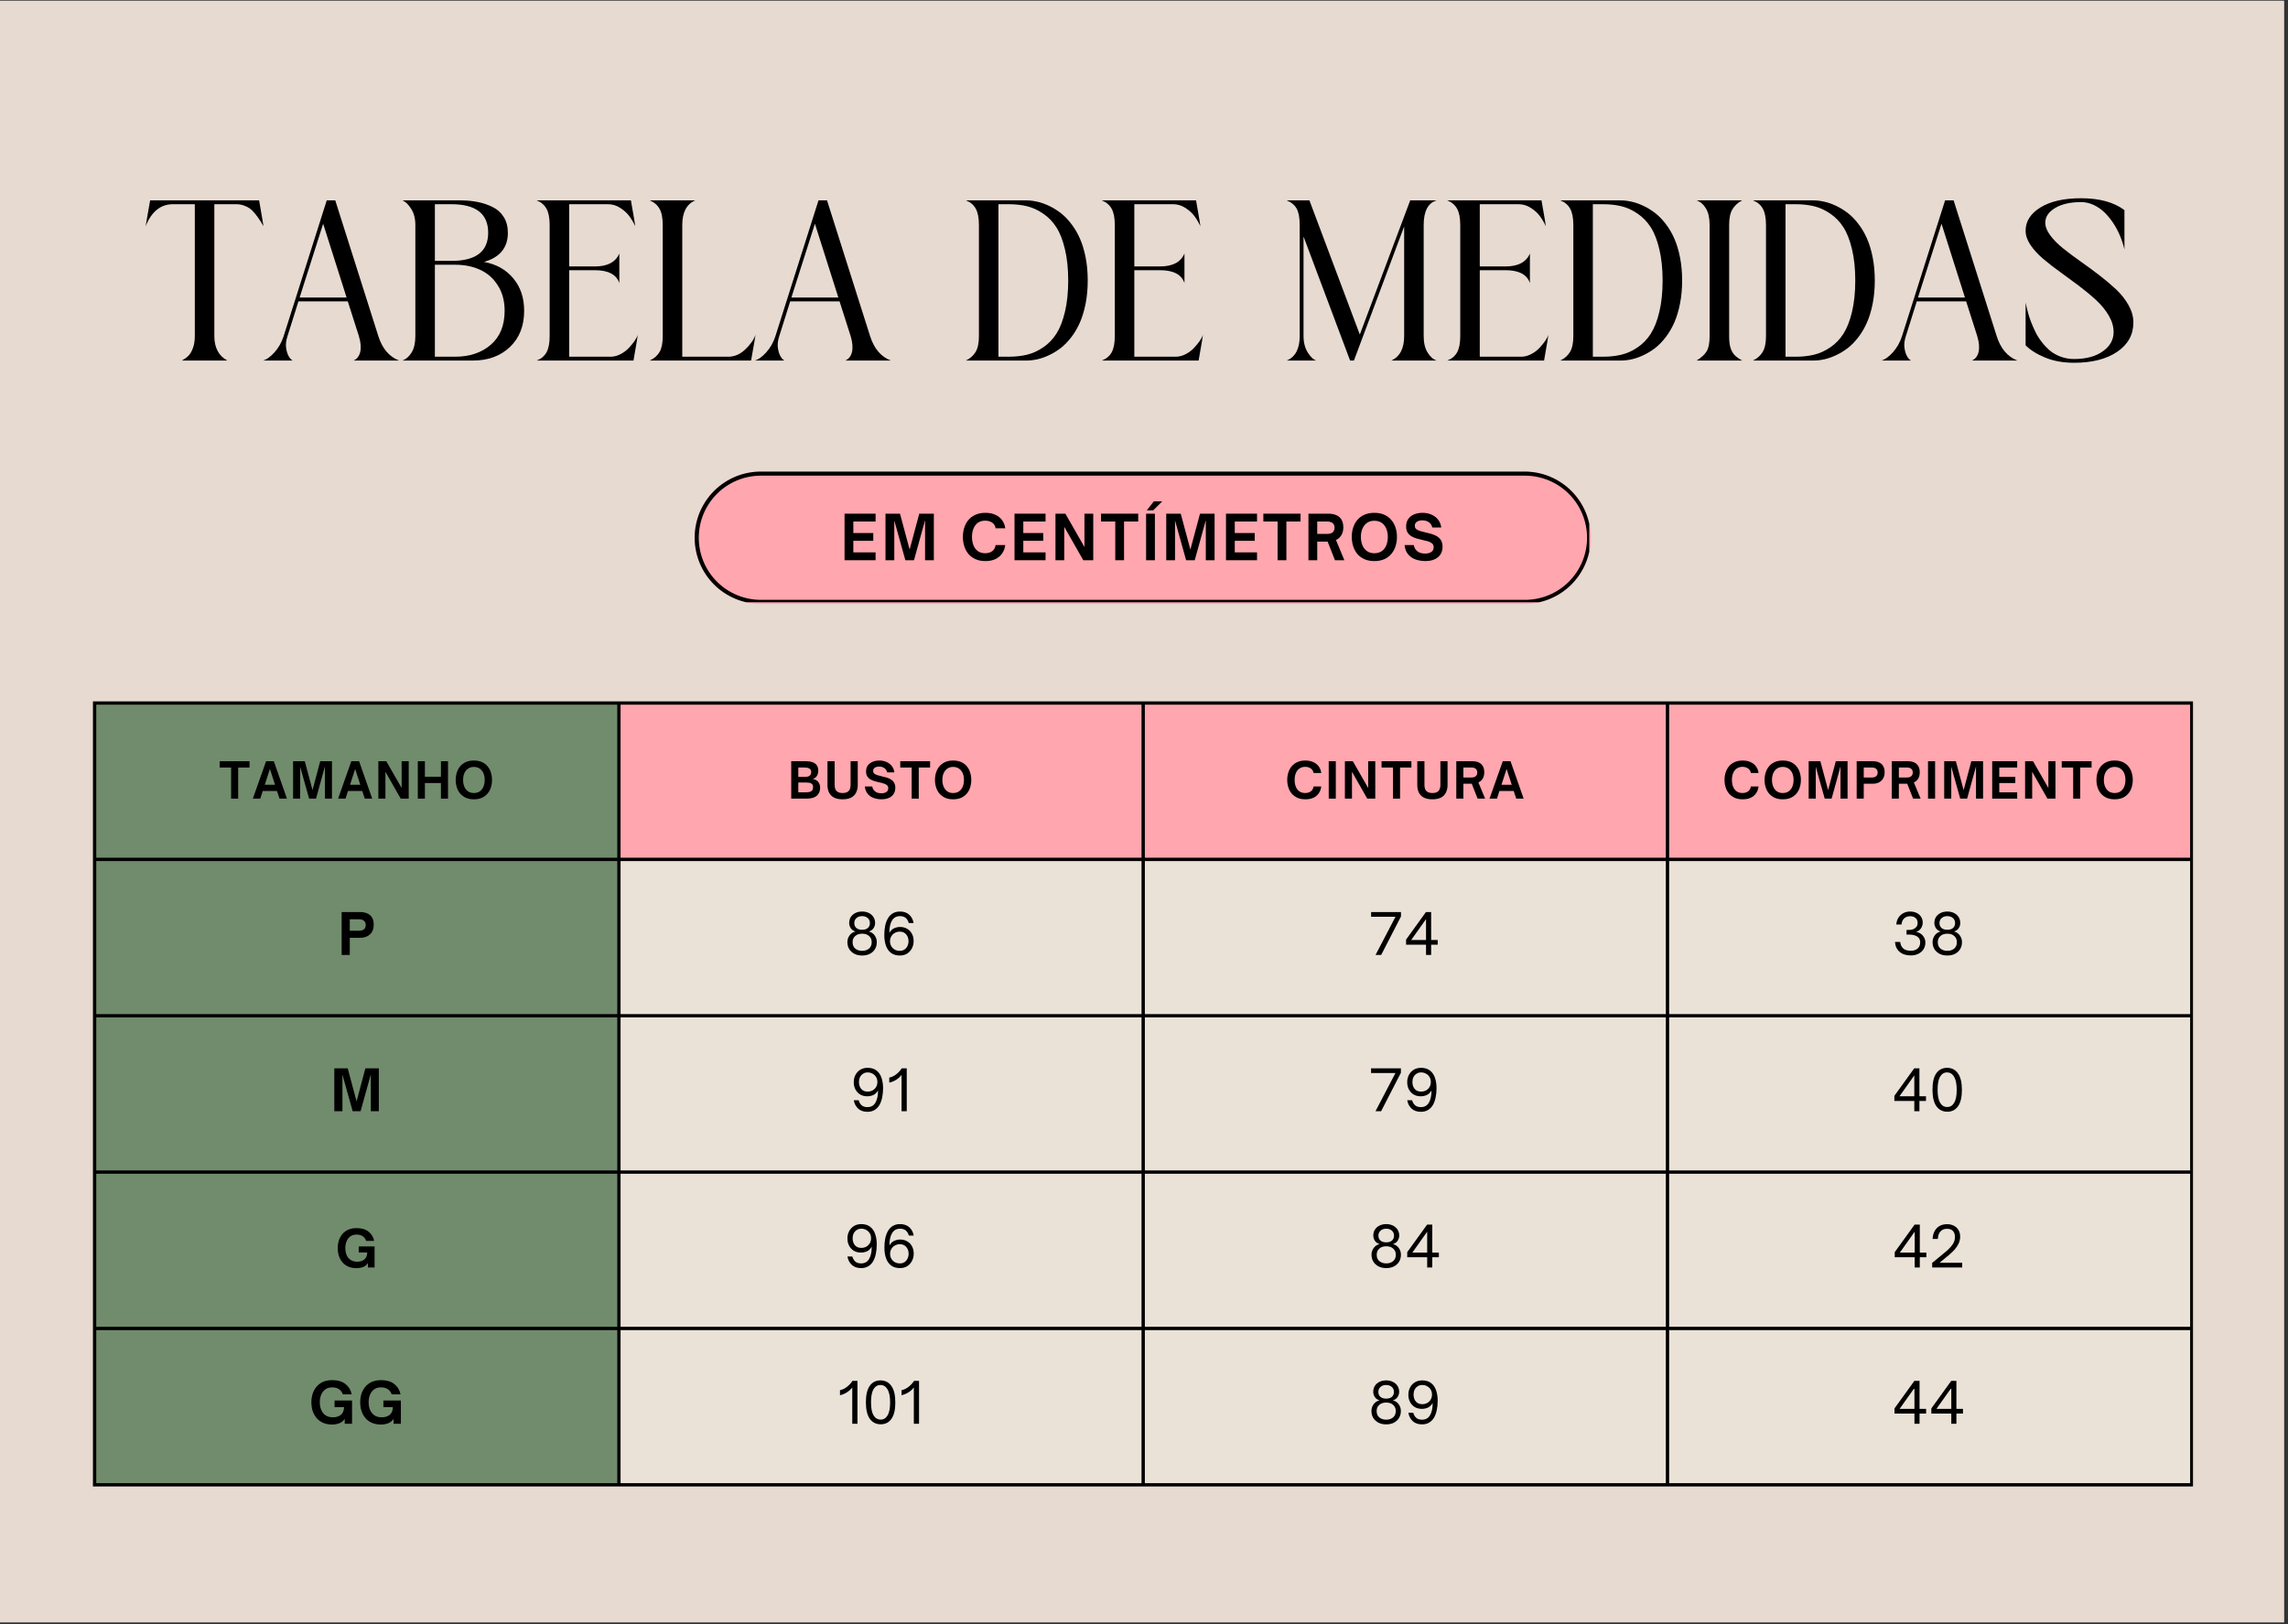 <svg xmlns="http://www.w3.org/2000/svg" xmlns:xlink="http://www.w3.org/1999/xlink" width="559" viewBox="0 0 419.25 297.75" height="397" preserveAspectRatio="xMidYMid meet"><rect x="0" y="0" width="419.25" height="297.75" fill="#333333" stroke="none"/><defs><g></g><clipPath id="10079be40f"><path d="M 0 0.141 L 418.5 0.141 L 418.5 297.359 L 0 297.359 Z M 0 0.141 " clip-rule="nonzero"></path></clipPath><clipPath id="bc14732926"><path d="M 127.254 86.438 L 291.586 86.438 L 291.586 110.699 L 127.254 110.699 Z M 127.254 86.438 " clip-rule="nonzero"></path></clipPath><clipPath id="053ba580d1"><path d="M 139.383 86.438 L 279.395 86.438 C 282.613 86.438 285.699 87.715 287.973 89.988 C 290.246 92.266 291.527 95.352 291.527 98.566 C 291.527 101.785 290.246 104.871 287.973 107.145 C 285.699 109.422 282.613 110.699 279.395 110.699 L 139.383 110.699 C 136.168 110.699 133.082 109.422 130.805 107.145 C 128.531 104.871 127.254 101.785 127.254 98.566 C 127.254 95.352 128.531 92.266 130.805 89.988 C 133.082 87.715 136.168 86.438 139.383 86.438 Z M 139.383 86.438 " clip-rule="nonzero"></path></clipPath><clipPath id="e66e5ae3c3"><path d="M 127.293 86.438 L 291.211 86.438 L 291.211 110.395 L 127.293 110.395 Z M 127.293 86.438 " clip-rule="nonzero"></path></clipPath><clipPath id="317a436911"><path d="M 139.418 86.438 L 279.359 86.438 C 282.578 86.438 285.66 87.715 287.934 89.988 C 290.207 92.262 291.484 95.348 291.484 98.562 C 291.484 101.777 290.207 104.863 287.934 107.137 C 285.66 109.41 282.578 110.688 279.359 110.688 L 139.418 110.688 C 136.203 110.688 133.117 109.41 130.844 107.137 C 128.57 104.863 127.293 101.777 127.293 98.562 C 127.293 95.348 128.57 92.262 130.844 89.988 C 133.117 87.715 136.203 86.438 139.418 86.438 Z M 139.418 86.438 " clip-rule="nonzero"></path></clipPath><clipPath id="cce9a3d48e"><path d="M 17.031 128.555 L 114 128.555 L 114 273 L 17.031 273 Z M 17.031 128.555 " clip-rule="nonzero"></path></clipPath><clipPath id="2ced78196d"><path d="M 113 128.555 L 401.84 128.555 L 401.84 158 L 113 158 Z M 113 128.555 " clip-rule="nonzero"></path></clipPath><clipPath id="1ac5d30733"><path d="M 113 157 L 401.84 157 L 401.84 273 L 113 273 Z M 113 157 " clip-rule="nonzero"></path></clipPath><clipPath id="a62ff05954"><path d="M 17.031 128.555 L 401.84 128.555 L 401.84 273 L 17.031 273 Z M 17.031 128.555 " clip-rule="nonzero"></path></clipPath></defs><g clip-path="url(#10079be40f)"><path fill="#ffffff" d="M 0 0.141 L 418.5 0.141 L 418.5 297.359 L 0 297.359 Z M 0 0.141 " fill-opacity="1" fill-rule="nonzero"></path><path fill="#e7dad1" d="M 0 0.141 L 418.5 0.141 L 418.5 297.359 L 0 297.359 Z M 0 0.141 " fill-opacity="1" fill-rule="nonzero"></path></g><g clip-path="url(#bc14732926)"><g clip-path="url(#053ba580d1)"><path fill="#ffa6ae" d="M 127.254 86.438 L 291.488 86.438 L 291.488 110.699 L 127.254 110.699 Z M 127.254 86.438 " fill-opacity="1" fill-rule="nonzero"></path></g></g><g clip-path="url(#e66e5ae3c3)"><g clip-path="url(#317a436911)"><path stroke-linecap="butt" transform="matrix(0.749, 0, 0, 0.749, 127.292, 86.437)" fill="none" stroke-linejoin="miter" d="M 16.197 0.001 L 203.119 0.001 C 207.418 0.001 211.535 1.707 214.572 4.744 C 217.608 7.78 219.314 11.902 219.314 16.196 C 219.314 20.49 217.608 24.612 214.572 27.649 C 211.535 30.686 207.418 32.392 203.119 32.392 L 16.197 32.392 C 11.902 32.392 7.78 30.686 4.744 27.649 C 1.707 24.612 0.001 20.49 0.001 16.196 C 0.001 11.902 1.707 7.78 4.744 4.744 C 7.78 1.707 11.902 0.001 16.197 0.001 Z M 16.197 0.001 " stroke="#000000" stroke-width="2" stroke-opacity="1" stroke-miterlimit="4"></path></g></g><g clip-path="url(#cce9a3d48e)"><path fill="#718c6c" d="M 17.148 128.672 L 17.148 157.695 L 113.551 157.695 L 113.551 128.672 Z M 17.148 157.32 L 17.148 186.34 L 113.551 186.34 L 113.551 157.32 Z M 17.148 185.965 L 17.148 214.984 L 113.551 214.984 L 113.551 185.965 Z M 17.148 214.609 L 17.148 243.633 L 113.551 243.633 L 113.551 214.609 Z M 17.148 243.258 L 17.148 272.277 L 113.551 272.277 L 113.551 243.258 Z M 17.148 243.258 " fill-opacity="1" fill-rule="nonzero"></path></g><g clip-path="url(#2ced78196d)"><path fill="#ffa6ae" d="M 113.176 128.672 L 113.176 157.695 L 209.578 157.695 L 209.578 128.672 Z M 209.203 128.672 L 209.203 157.695 L 305.605 157.695 L 305.605 128.672 Z M 305.23 128.672 L 305.23 157.695 L 401.633 157.695 L 401.633 128.672 Z M 305.23 128.672 " fill-opacity="1" fill-rule="nonzero"></path></g><g clip-path="url(#1ac5d30733)"><path fill="#eae2d7" d="M 113.176 157.32 L 113.176 186.34 L 209.578 186.34 L 209.578 157.32 Z M 209.203 157.32 L 209.203 186.34 L 305.605 186.34 L 305.605 157.32 Z M 305.23 157.32 L 305.23 186.34 L 401.633 186.34 L 401.633 157.32 Z M 113.176 185.965 L 113.176 214.984 L 209.578 214.984 L 209.578 185.965 Z M 209.203 185.965 L 209.203 214.984 L 305.605 214.984 L 305.605 185.965 Z M 305.23 185.965 L 305.23 214.984 L 401.633 214.984 L 401.633 185.965 Z M 113.176 214.609 L 113.176 243.633 L 209.578 243.633 L 209.578 214.609 Z M 209.203 214.609 L 209.203 243.633 L 305.605 243.633 L 305.605 214.609 Z M 305.23 214.609 L 305.23 243.633 L 401.633 243.633 L 401.633 214.609 Z M 113.176 243.258 L 113.176 272.277 L 209.578 272.277 L 209.578 243.258 Z M 209.203 243.258 L 209.203 272.277 L 305.605 272.277 L 305.605 243.258 Z M 305.23 243.258 L 305.23 272.277 L 401.633 272.277 L 401.633 243.258 Z M 305.23 243.258 " fill-opacity="1" fill-rule="nonzero"></path></g><g fill="#000000" fill-opacity="1"><g transform="translate(40.159, 146.384)"><g><path d="M 3.484 0 L 2.188 0 L 2.188 -5.703 L 0.094 -5.703 L 0.094 -6.859 L 5.562 -6.859 L 5.562 -5.703 L 3.484 -5.703 Z M 3.484 0 "></path></g></g></g><g fill="#000000" fill-opacity="1"><g transform="translate(46.269, 146.384)"><g><path d="M 1.422 0 L 0.062 0 L 2.484 -6.859 L 3.906 -6.859 L 6.312 0 L 4.953 0 L 4.484 -1.406 L 1.875 -1.406 Z M 3.188 -5.438 L 2.25 -2.547 L 4.125 -2.547 Z M 3.188 -5.438 "></path></g></g></g><g fill="#000000" fill-opacity="1"><g transform="translate(53.096, 146.384)"><g><path d="M 1.906 0 L 0.609 0 L 0.609 -6.859 L 2.75 -6.859 L 4.172 -1.562 L 5.578 -6.859 L 7.734 -6.859 L 7.734 0 L 6.438 0 L 6.438 -5.891 L 4.812 0 L 3.547 0 L 1.906 -5.844 Z M 1.906 0 "></path></g></g></g><g fill="#000000" fill-opacity="1"><g transform="translate(61.892, 146.384)"><g><path d="M 1.422 0 L 0.062 0 L 2.484 -6.859 L 3.906 -6.859 L 6.312 0 L 4.953 0 L 4.484 -1.406 L 1.875 -1.406 Z M 3.188 -5.438 L 2.25 -2.547 L 4.125 -2.547 Z M 3.188 -5.438 "></path></g></g></g><g fill="#000000" fill-opacity="1"><g transform="translate(68.72, 146.384)"><g><path d="M 1.906 0 L 0.609 0 L 0.609 -6.859 L 2.062 -6.859 L 4.875 -1.953 L 4.875 -6.859 L 6.172 -6.859 L 6.172 0 L 4.703 0 L 1.906 -4.922 Z M 1.906 0 "></path></g></g></g><g fill="#000000" fill-opacity="1"><g transform="translate(75.952, 146.384)"><g><path d="M 1.906 0 L 0.609 0 L 0.609 -6.859 L 1.906 -6.859 L 1.906 -4.016 L 4.844 -4.016 L 4.844 -6.859 L 6.141 -6.859 L 6.141 0 L 4.844 0 L 4.844 -2.859 L 1.906 -2.859 Z M 1.906 0 "></path></g></g></g><g fill="#000000" fill-opacity="1"><g transform="translate(83.157, 146.384)"><g><path d="M 3.672 0.125 C 3.109 0.125 2.617 0.031 2.203 -0.156 C 1.785 -0.352 1.438 -0.613 1.156 -0.938 C 0.883 -1.27 0.68 -1.648 0.547 -2.078 C 0.41 -2.504 0.344 -2.957 0.344 -3.438 C 0.344 -3.906 0.41 -4.352 0.547 -4.781 C 0.68 -5.207 0.883 -5.586 1.156 -5.922 C 1.438 -6.254 1.785 -6.516 2.203 -6.703 C 2.617 -6.891 3.109 -6.984 3.672 -6.984 C 4.242 -6.984 4.738 -6.891 5.156 -6.703 C 5.57 -6.516 5.914 -6.254 6.188 -5.922 C 6.469 -5.586 6.672 -5.207 6.797 -4.781 C 6.93 -4.352 7 -3.906 7 -3.438 C 7 -2.957 6.93 -2.504 6.797 -2.078 C 6.672 -1.648 6.469 -1.27 6.188 -0.938 C 5.914 -0.613 5.57 -0.352 5.156 -0.156 C 4.738 0.031 4.242 0.125 3.672 0.125 Z M 3.672 -1.031 C 4.098 -1.031 4.457 -1.129 4.75 -1.328 C 5.039 -1.535 5.266 -1.816 5.422 -2.172 C 5.578 -2.535 5.656 -2.957 5.656 -3.438 C 5.656 -3.906 5.578 -4.316 5.422 -4.672 C 5.266 -5.023 5.039 -5.301 4.75 -5.5 C 4.457 -5.707 4.098 -5.812 3.672 -5.812 C 3.254 -5.812 2.898 -5.707 2.609 -5.5 C 2.316 -5.301 2.094 -5.023 1.938 -4.672 C 1.781 -4.316 1.703 -3.906 1.703 -3.438 C 1.703 -2.957 1.781 -2.535 1.938 -2.172 C 2.094 -1.816 2.316 -1.535 2.609 -1.328 C 2.898 -1.129 3.254 -1.031 3.672 -1.031 Z M 3.672 -1.031 "></path></g></g></g><g fill="#000000" fill-opacity="1"><g transform="translate(144.375, 146.384)"><g><path d="M 3.438 0 L 0.609 0 L 0.609 -6.859 L 3.328 -6.859 C 4.16 -6.859 4.766 -6.672 5.141 -6.297 C 5.422 -6.016 5.562 -5.629 5.562 -5.141 C 5.562 -4.754 5.473 -4.422 5.297 -4.141 C 5.117 -3.867 4.867 -3.691 4.547 -3.609 C 4.984 -3.535 5.316 -3.359 5.547 -3.078 C 5.785 -2.797 5.906 -2.438 5.906 -2 C 5.906 -1.664 5.848 -1.375 5.734 -1.125 C 5.617 -0.883 5.473 -0.688 5.297 -0.531 C 5.098 -0.375 4.879 -0.254 4.641 -0.172 C 4.398 -0.098 4.172 -0.051 3.953 -0.031 C 3.742 -0.008 3.57 0 3.438 0 Z M 1.906 -5.703 L 1.906 -4 L 3.25 -4 C 3.57 -4 3.82 -4.07 4 -4.219 C 4.176 -4.375 4.266 -4.586 4.266 -4.859 C 4.266 -5.129 4.18 -5.328 4.016 -5.453 C 3.828 -5.617 3.5 -5.703 3.031 -5.703 Z M 1.906 -2.953 L 1.906 -1.156 L 3.281 -1.156 C 3.457 -1.156 3.645 -1.172 3.844 -1.203 C 4.051 -1.234 4.223 -1.305 4.359 -1.422 C 4.441 -1.492 4.504 -1.582 4.547 -1.688 C 4.586 -1.789 4.609 -1.926 4.609 -2.094 C 4.609 -2.363 4.547 -2.555 4.422 -2.672 C 4.297 -2.797 4.141 -2.875 3.953 -2.906 C 3.773 -2.938 3.598 -2.953 3.422 -2.953 Z M 1.906 -2.953 "></path></g></g></g><g fill="#000000" fill-opacity="1"><g transform="translate(151.095, 146.384)"><g><path d="M 3.312 0.125 C 2.656 0.125 2.125 0.016 1.719 -0.203 C 1.312 -0.422 1.008 -0.727 0.812 -1.125 C 0.625 -1.52 0.531 -1.973 0.531 -2.484 L 0.531 -6.859 L 1.844 -6.859 L 1.844 -2.484 C 1.844 -2.203 1.883 -1.953 1.969 -1.734 C 2.062 -1.516 2.219 -1.344 2.438 -1.219 C 2.656 -1.094 2.945 -1.031 3.312 -1.031 C 3.676 -1.031 3.961 -1.094 4.172 -1.219 C 4.391 -1.344 4.539 -1.516 4.625 -1.734 C 4.719 -1.953 4.766 -2.203 4.766 -2.484 L 4.766 -6.859 L 6.078 -6.859 L 6.078 -2.484 C 6.078 -1.973 5.977 -1.52 5.781 -1.125 C 5.594 -0.727 5.297 -0.422 4.891 -0.203 C 4.484 0.016 3.957 0.125 3.312 0.125 Z M 3.312 0.125 "></path></g></g></g><g fill="#000000" fill-opacity="1"><g transform="translate(158.166, 146.384)"><g><path d="M 3.328 0.125 C 3.004 0.125 2.672 0.082 2.328 0 C 1.992 -0.07 1.68 -0.195 1.391 -0.375 C 1.109 -0.562 0.867 -0.805 0.672 -1.109 C 0.473 -1.41 0.352 -1.785 0.312 -2.234 L 1.656 -2.234 C 1.727 -1.91 1.852 -1.656 2.031 -1.469 C 2.207 -1.281 2.41 -1.148 2.641 -1.078 C 2.867 -1.016 3.102 -0.984 3.344 -0.984 C 3.695 -0.984 3.992 -1.055 4.234 -1.203 C 4.473 -1.348 4.594 -1.586 4.594 -1.922 C 4.594 -2.16 4.516 -2.344 4.359 -2.469 C 4.203 -2.602 4 -2.707 3.75 -2.781 C 3.5 -2.863 3.227 -2.93 2.938 -2.984 C 2.656 -3.055 2.375 -3.129 2.094 -3.203 C 1.812 -3.285 1.551 -3.395 1.312 -3.531 C 1.082 -3.664 0.895 -3.848 0.75 -4.078 C 0.602 -4.305 0.531 -4.602 0.531 -4.969 C 0.531 -5.414 0.633 -5.785 0.844 -6.078 C 1.062 -6.367 1.352 -6.594 1.719 -6.75 C 2.082 -6.906 2.5 -6.984 2.969 -6.984 C 3.406 -6.984 3.816 -6.906 4.203 -6.75 C 4.598 -6.594 4.93 -6.352 5.203 -6.031 C 5.473 -5.719 5.645 -5.312 5.719 -4.812 L 4.391 -4.812 C 4.305 -5.176 4.129 -5.441 3.859 -5.609 C 3.598 -5.785 3.289 -5.875 2.938 -5.875 C 2.613 -5.875 2.348 -5.805 2.141 -5.672 C 1.93 -5.535 1.828 -5.336 1.828 -5.078 C 1.828 -4.867 1.898 -4.703 2.047 -4.578 C 2.191 -4.461 2.383 -4.367 2.625 -4.297 C 2.863 -4.234 3.117 -4.164 3.391 -4.094 C 3.68 -4.031 3.973 -3.957 4.266 -3.875 C 4.555 -3.789 4.82 -3.676 5.062 -3.531 C 5.312 -3.383 5.508 -3.188 5.656 -2.938 C 5.812 -2.688 5.891 -2.367 5.891 -1.984 C 5.891 -1.336 5.664 -0.82 5.219 -0.438 C 4.77 -0.062 4.141 0.125 3.328 0.125 Z M 3.328 0.125 "></path></g></g></g><g fill="#000000" fill-opacity="1"><g transform="translate(164.868, 146.384)"><g><path d="M 3.484 0 L 2.188 0 L 2.188 -5.703 L 0.094 -5.703 L 0.094 -6.859 L 5.562 -6.859 L 5.562 -5.703 L 3.484 -5.703 Z M 3.484 0 "></path></g></g></g><g fill="#000000" fill-opacity="1"><g transform="translate(170.977, 146.384)"><g><path d="M 3.672 0.125 C 3.109 0.125 2.617 0.031 2.203 -0.156 C 1.785 -0.352 1.438 -0.613 1.156 -0.938 C 0.883 -1.27 0.68 -1.648 0.547 -2.078 C 0.41 -2.504 0.344 -2.957 0.344 -3.438 C 0.344 -3.906 0.41 -4.352 0.547 -4.781 C 0.68 -5.207 0.883 -5.586 1.156 -5.922 C 1.438 -6.254 1.785 -6.516 2.203 -6.703 C 2.617 -6.891 3.109 -6.984 3.672 -6.984 C 4.242 -6.984 4.738 -6.891 5.156 -6.703 C 5.57 -6.516 5.914 -6.254 6.188 -5.922 C 6.469 -5.586 6.672 -5.207 6.797 -4.781 C 6.93 -4.352 7 -3.906 7 -3.438 C 7 -2.957 6.93 -2.504 6.797 -2.078 C 6.672 -1.648 6.469 -1.27 6.188 -0.938 C 5.914 -0.613 5.57 -0.352 5.156 -0.156 C 4.738 0.031 4.242 0.125 3.672 0.125 Z M 3.672 -1.031 C 4.098 -1.031 4.457 -1.129 4.75 -1.328 C 5.039 -1.535 5.266 -1.816 5.422 -2.172 C 5.578 -2.535 5.656 -2.957 5.656 -3.438 C 5.656 -3.906 5.578 -4.316 5.422 -4.672 C 5.266 -5.023 5.039 -5.301 4.75 -5.5 C 4.457 -5.707 4.098 -5.812 3.672 -5.812 C 3.254 -5.812 2.898 -5.707 2.609 -5.5 C 2.316 -5.301 2.094 -5.023 1.938 -4.672 C 1.781 -4.316 1.703 -3.906 1.703 -3.438 C 1.703 -2.957 1.781 -2.535 1.938 -2.172 C 2.094 -1.816 2.316 -1.535 2.609 -1.328 C 2.898 -1.129 3.254 -1.031 3.672 -1.031 Z M 3.672 -1.031 "></path></g></g></g><g fill="#000000" fill-opacity="1"><g transform="translate(235.525, 146.384)"><g><path d="M 3.672 0.125 C 3.109 0.125 2.617 0.031 2.203 -0.156 C 1.785 -0.352 1.438 -0.613 1.156 -0.938 C 0.883 -1.27 0.68 -1.648 0.547 -2.078 C 0.41 -2.504 0.344 -2.957 0.344 -3.438 C 0.344 -3.906 0.41 -4.352 0.547 -4.781 C 0.68 -5.207 0.883 -5.586 1.156 -5.922 C 1.438 -6.254 1.785 -6.516 2.203 -6.703 C 2.617 -6.891 3.109 -6.984 3.672 -6.984 C 4.234 -6.984 4.723 -6.883 5.141 -6.688 C 5.555 -6.5 5.883 -6.234 6.125 -5.891 C 6.375 -5.547 6.523 -5.148 6.578 -4.703 L 5.172 -4.703 C 5.109 -5.066 4.938 -5.344 4.656 -5.531 C 4.383 -5.727 4.047 -5.828 3.641 -5.828 C 3.223 -5.828 2.867 -5.723 2.578 -5.516 C 2.285 -5.316 2.066 -5.035 1.922 -4.672 C 1.773 -4.316 1.703 -3.906 1.703 -3.438 C 1.703 -2.957 1.773 -2.535 1.922 -2.172 C 2.066 -1.816 2.285 -1.535 2.578 -1.328 C 2.867 -1.129 3.223 -1.031 3.641 -1.031 C 4.047 -1.031 4.383 -1.129 4.656 -1.328 C 4.938 -1.523 5.109 -1.828 5.172 -2.234 L 6.578 -2.234 C 6.523 -1.754 6.375 -1.336 6.125 -0.984 C 5.883 -0.629 5.555 -0.352 5.141 -0.156 C 4.723 0.031 4.234 0.125 3.672 0.125 Z M 3.672 0.125 "></path></g></g></g><g fill="#000000" fill-opacity="1"><g transform="translate(242.865, 146.384)"><g><path d="M 1.906 0 L 0.609 0 L 0.609 -6.859 L 1.906 -6.859 Z M 1.906 0 "></path></g></g></g><g fill="#000000" fill-opacity="1"><g transform="translate(245.829, 146.384)"><g><path d="M 1.906 0 L 0.609 0 L 0.609 -6.859 L 2.062 -6.859 L 4.875 -1.953 L 4.875 -6.859 L 6.172 -6.859 L 6.172 0 L 4.703 0 L 1.906 -4.922 Z M 1.906 0 "></path></g></g></g><g fill="#000000" fill-opacity="1"><g transform="translate(253.061, 146.384)"><g><path d="M 3.484 0 L 2.188 0 L 2.188 -5.703 L 0.094 -5.703 L 0.094 -6.859 L 5.562 -6.859 L 5.562 -5.703 L 3.484 -5.703 Z M 3.484 0 "></path></g></g></g><g fill="#000000" fill-opacity="1"><g transform="translate(259.17, 146.384)"><g><path d="M 3.312 0.125 C 2.656 0.125 2.125 0.016 1.719 -0.203 C 1.312 -0.422 1.008 -0.727 0.812 -1.125 C 0.625 -1.52 0.531 -1.973 0.531 -2.484 L 0.531 -6.859 L 1.844 -6.859 L 1.844 -2.484 C 1.844 -2.203 1.883 -1.953 1.969 -1.734 C 2.062 -1.516 2.219 -1.344 2.438 -1.219 C 2.656 -1.094 2.945 -1.031 3.312 -1.031 C 3.676 -1.031 3.961 -1.094 4.172 -1.219 C 4.391 -1.344 4.539 -1.516 4.625 -1.734 C 4.719 -1.953 4.766 -2.203 4.766 -2.484 L 4.766 -6.859 L 6.078 -6.859 L 6.078 -2.484 C 6.078 -1.973 5.977 -1.52 5.781 -1.125 C 5.594 -0.727 5.297 -0.422 4.891 -0.203 C 4.484 0.016 3.957 0.125 3.312 0.125 Z M 3.312 0.125 "></path></g></g></g><g fill="#000000" fill-opacity="1"><g transform="translate(266.241, 146.384)"><g><path d="M 4.656 -2.969 L 5.891 0 L 4.516 0 L 3.438 -2.734 L 1.906 -2.734 L 1.906 0 L 0.609 0 L 0.609 -6.859 L 3.562 -6.859 C 4 -6.859 4.379 -6.785 4.703 -6.641 C 5.023 -6.504 5.273 -6.285 5.453 -5.984 C 5.641 -5.691 5.734 -5.305 5.734 -4.828 C 5.734 -4.379 5.641 -3.992 5.453 -3.672 C 5.266 -3.359 5 -3.125 4.656 -2.969 Z M 3.391 -5.703 L 1.906 -5.703 L 1.906 -3.875 L 3.391 -3.875 C 3.734 -3.875 3.992 -3.953 4.172 -4.109 C 4.359 -4.266 4.453 -4.488 4.453 -4.781 C 4.453 -5.082 4.359 -5.312 4.172 -5.469 C 3.992 -5.625 3.734 -5.703 3.391 -5.703 Z M 3.391 -5.703 "></path></g></g></g><g fill="#000000" fill-opacity="1"><g transform="translate(272.88, 146.384)"><g><path d="M 1.422 0 L 0.062 0 L 2.484 -6.859 L 3.906 -6.859 L 6.312 0 L 4.953 0 L 4.484 -1.406 L 1.875 -1.406 Z M 3.188 -5.438 L 2.25 -2.547 L 4.125 -2.547 Z M 3.188 -5.438 "></path></g></g></g><g fill="#000000" fill-opacity="1"><g transform="translate(315.655, 146.384)"><g><path d="M 3.672 0.125 C 3.109 0.125 2.617 0.031 2.203 -0.156 C 1.785 -0.352 1.438 -0.613 1.156 -0.938 C 0.883 -1.27 0.68 -1.648 0.547 -2.078 C 0.41 -2.504 0.344 -2.957 0.344 -3.438 C 0.344 -3.906 0.41 -4.352 0.547 -4.781 C 0.68 -5.207 0.883 -5.586 1.156 -5.922 C 1.438 -6.254 1.785 -6.516 2.203 -6.703 C 2.617 -6.891 3.109 -6.984 3.672 -6.984 C 4.234 -6.984 4.723 -6.883 5.141 -6.688 C 5.555 -6.5 5.883 -6.234 6.125 -5.891 C 6.375 -5.547 6.523 -5.148 6.578 -4.703 L 5.172 -4.703 C 5.109 -5.066 4.938 -5.344 4.656 -5.531 C 4.383 -5.727 4.047 -5.828 3.641 -5.828 C 3.223 -5.828 2.867 -5.723 2.578 -5.516 C 2.285 -5.316 2.066 -5.035 1.922 -4.672 C 1.773 -4.316 1.703 -3.906 1.703 -3.438 C 1.703 -2.957 1.773 -2.535 1.922 -2.172 C 2.066 -1.816 2.285 -1.535 2.578 -1.328 C 2.867 -1.129 3.223 -1.031 3.641 -1.031 C 4.047 -1.031 4.383 -1.129 4.656 -1.328 C 4.938 -1.523 5.109 -1.828 5.172 -2.234 L 6.578 -2.234 C 6.523 -1.754 6.375 -1.336 6.125 -0.984 C 5.883 -0.629 5.555 -0.352 5.141 -0.156 C 4.723 0.031 4.234 0.125 3.672 0.125 Z M 3.672 0.125 "></path></g></g></g><g fill="#000000" fill-opacity="1"><g transform="translate(322.995, 146.384)"><g><path d="M 3.672 0.125 C 3.109 0.125 2.617 0.031 2.203 -0.156 C 1.785 -0.352 1.438 -0.613 1.156 -0.938 C 0.883 -1.27 0.68 -1.648 0.547 -2.078 C 0.41 -2.504 0.344 -2.957 0.344 -3.438 C 0.344 -3.906 0.41 -4.352 0.547 -4.781 C 0.68 -5.207 0.883 -5.586 1.156 -5.922 C 1.438 -6.254 1.785 -6.516 2.203 -6.703 C 2.617 -6.891 3.109 -6.984 3.672 -6.984 C 4.242 -6.984 4.738 -6.891 5.156 -6.703 C 5.57 -6.516 5.914 -6.254 6.188 -5.922 C 6.469 -5.586 6.672 -5.207 6.797 -4.781 C 6.93 -4.352 7 -3.906 7 -3.438 C 7 -2.957 6.93 -2.504 6.797 -2.078 C 6.672 -1.648 6.469 -1.27 6.188 -0.938 C 5.914 -0.613 5.57 -0.352 5.156 -0.156 C 4.738 0.031 4.242 0.125 3.672 0.125 Z M 3.672 -1.031 C 4.098 -1.031 4.457 -1.129 4.75 -1.328 C 5.039 -1.535 5.266 -1.816 5.422 -2.172 C 5.578 -2.535 5.656 -2.957 5.656 -3.438 C 5.656 -3.906 5.578 -4.316 5.422 -4.672 C 5.266 -5.023 5.039 -5.301 4.75 -5.5 C 4.457 -5.707 4.098 -5.812 3.672 -5.812 C 3.254 -5.812 2.898 -5.707 2.609 -5.5 C 2.316 -5.301 2.094 -5.023 1.938 -4.672 C 1.781 -4.316 1.703 -3.906 1.703 -3.438 C 1.703 -2.957 1.781 -2.535 1.938 -2.172 C 2.094 -1.816 2.316 -1.535 2.609 -1.328 C 2.898 -1.129 3.254 -1.031 3.672 -1.031 Z M 3.672 -1.031 "></path></g></g></g><g fill="#000000" fill-opacity="1"><g transform="translate(330.811, 146.384)"><g><path d="M 1.906 0 L 0.609 0 L 0.609 -6.859 L 2.75 -6.859 L 4.172 -1.562 L 5.578 -6.859 L 7.734 -6.859 L 7.734 0 L 6.438 0 L 6.438 -5.891 L 4.812 0 L 3.547 0 L 1.906 -5.844 Z M 1.906 0 "></path></g></g></g><g fill="#000000" fill-opacity="1"><g transform="translate(339.606, 146.384)"><g><path d="M 1.906 0 L 0.609 0 L 0.609 -6.859 L 3.562 -6.859 C 4 -6.859 4.379 -6.785 4.703 -6.641 C 5.023 -6.504 5.273 -6.285 5.453 -5.984 C 5.641 -5.691 5.734 -5.305 5.734 -4.828 C 5.734 -4.391 5.641 -4.016 5.453 -3.703 C 5.273 -3.391 5.023 -3.148 4.703 -2.984 C 4.379 -2.816 4 -2.734 3.562 -2.734 L 1.906 -2.734 Z M 1.906 -5.703 L 1.906 -3.875 L 3.391 -3.875 C 3.734 -3.875 3.992 -3.953 4.172 -4.109 C 4.359 -4.266 4.453 -4.488 4.453 -4.781 C 4.453 -5.082 4.359 -5.312 4.172 -5.469 C 3.992 -5.625 3.734 -5.703 3.391 -5.703 Z M 1.906 -5.703 "></path></g></g></g><g fill="#000000" fill-opacity="1"><g transform="translate(346.039, 146.384)"><g><path d="M 4.656 -2.969 L 5.891 0 L 4.516 0 L 3.438 -2.734 L 1.906 -2.734 L 1.906 0 L 0.609 0 L 0.609 -6.859 L 3.562 -6.859 C 4 -6.859 4.379 -6.785 4.703 -6.641 C 5.023 -6.504 5.273 -6.285 5.453 -5.984 C 5.641 -5.691 5.734 -5.305 5.734 -4.828 C 5.734 -4.379 5.641 -3.992 5.453 -3.672 C 5.266 -3.359 5 -3.125 4.656 -2.969 Z M 3.391 -5.703 L 1.906 -5.703 L 1.906 -3.875 L 3.391 -3.875 C 3.734 -3.875 3.992 -3.953 4.172 -4.109 C 4.359 -4.266 4.453 -4.488 4.453 -4.781 C 4.453 -5.082 4.359 -5.312 4.172 -5.469 C 3.992 -5.625 3.734 -5.703 3.391 -5.703 Z M 3.391 -5.703 "></path></g></g></g><g fill="#000000" fill-opacity="1"><g transform="translate(352.678, 146.384)"><g><path d="M 1.906 0 L 0.609 0 L 0.609 -6.859 L 1.906 -6.859 Z M 1.906 0 "></path></g></g></g><g fill="#000000" fill-opacity="1"><g transform="translate(355.642, 146.384)"><g><path d="M 1.906 0 L 0.609 0 L 0.609 -6.859 L 2.75 -6.859 L 4.172 -1.562 L 5.578 -6.859 L 7.734 -6.859 L 7.734 0 L 6.438 0 L 6.438 -5.891 L 4.812 0 L 3.547 0 L 1.906 -5.844 Z M 1.906 0 "></path></g></g></g><g fill="#000000" fill-opacity="1"><g transform="translate(364.438, 146.384)"><g><path d="M 5.188 0 L 0.609 0 L 0.609 -6.859 L 5.188 -6.859 L 5.188 -5.703 L 1.906 -5.703 L 1.906 -4 L 4.844 -4 L 4.844 -2.859 L 1.906 -2.859 L 1.906 -1.156 L 5.188 -1.156 Z M 5.188 0 "></path></g></g></g><g fill="#000000" fill-opacity="1"><g transform="translate(370.466, 146.384)"><g><path d="M 1.906 0 L 0.609 0 L 0.609 -6.859 L 2.062 -6.859 L 4.875 -1.953 L 4.875 -6.859 L 6.172 -6.859 L 6.172 0 L 4.703 0 L 1.906 -4.922 Z M 1.906 0 "></path></g></g></g><g fill="#000000" fill-opacity="1"><g transform="translate(377.698, 146.384)"><g><path d="M 3.484 0 L 2.188 0 L 2.188 -5.703 L 0.094 -5.703 L 0.094 -6.859 L 5.562 -6.859 L 5.562 -5.703 L 3.484 -5.703 Z M 3.484 0 "></path></g></g></g><g fill="#000000" fill-opacity="1"><g transform="translate(383.807, 146.384)"><g><path d="M 3.672 0.125 C 3.109 0.125 2.617 0.031 2.203 -0.156 C 1.785 -0.352 1.438 -0.613 1.156 -0.938 C 0.883 -1.27 0.68 -1.648 0.547 -2.078 C 0.41 -2.504 0.344 -2.957 0.344 -3.438 C 0.344 -3.906 0.41 -4.352 0.547 -4.781 C 0.68 -5.207 0.883 -5.586 1.156 -5.922 C 1.438 -6.254 1.785 -6.516 2.203 -6.703 C 2.617 -6.891 3.109 -6.984 3.672 -6.984 C 4.242 -6.984 4.738 -6.891 5.156 -6.703 C 5.57 -6.516 5.914 -6.254 6.188 -5.922 C 6.469 -5.586 6.672 -5.207 6.797 -4.781 C 6.93 -4.352 7 -3.906 7 -3.438 C 7 -2.957 6.93 -2.504 6.797 -2.078 C 6.672 -1.648 6.469 -1.27 6.188 -0.938 C 5.914 -0.613 5.57 -0.352 5.156 -0.156 C 4.738 0.031 4.242 0.125 3.672 0.125 Z M 3.672 -1.031 C 4.098 -1.031 4.457 -1.129 4.75 -1.328 C 5.039 -1.535 5.266 -1.816 5.422 -2.172 C 5.578 -2.535 5.656 -2.957 5.656 -3.438 C 5.656 -3.906 5.578 -4.316 5.422 -4.672 C 5.266 -5.023 5.039 -5.301 4.75 -5.5 C 4.457 -5.707 4.098 -5.812 3.672 -5.812 C 3.254 -5.812 2.898 -5.707 2.609 -5.5 C 2.316 -5.301 2.094 -5.023 1.938 -4.672 C 1.781 -4.316 1.703 -3.906 1.703 -3.438 C 1.703 -2.957 1.781 -2.535 1.938 -2.172 C 2.094 -1.816 2.316 -1.535 2.609 -1.328 C 2.898 -1.129 3.254 -1.031 3.672 -1.031 Z M 3.672 -1.031 "></path></g></g></g><g fill="#000000" fill-opacity="1"><g transform="translate(61.903, 175.03)"><g><path d="M 2.188 0 L 0.703 0 L 0.703 -7.859 L 4.094 -7.859 C 4.582 -7.859 5.016 -7.773 5.391 -7.609 C 5.766 -7.453 6.055 -7.203 6.266 -6.859 C 6.473 -6.523 6.578 -6.086 6.578 -5.547 C 6.578 -5.035 6.473 -4.598 6.266 -4.234 C 6.055 -3.879 5.766 -3.609 5.391 -3.422 C 5.016 -3.234 4.582 -3.141 4.094 -3.141 L 2.188 -3.141 Z M 2.188 -6.531 L 2.188 -4.438 L 3.875 -4.438 C 4.281 -4.438 4.586 -4.523 4.797 -4.703 C 5.004 -4.879 5.109 -5.141 5.109 -5.484 C 5.109 -5.828 5 -6.086 4.781 -6.266 C 4.57 -6.441 4.27 -6.531 3.875 -6.531 Z M 2.188 -6.531 "></path></g></g></g><g fill="#000000" fill-opacity="1"><g transform="translate(154.619, 175.03)"><g><path d="M 3.359 0.109 C 2.816 0.109 2.344 0.004 1.938 -0.203 C 1.531 -0.422 1.211 -0.711 0.984 -1.078 C 0.766 -1.441 0.656 -1.863 0.656 -2.344 C 0.656 -2.781 0.781 -3.18 1.031 -3.547 C 1.289 -3.922 1.66 -4.172 2.141 -4.297 C 1.766 -4.398 1.477 -4.598 1.281 -4.891 C 1.082 -5.191 0.984 -5.508 0.984 -5.844 C 0.984 -6.27 1.082 -6.641 1.281 -6.953 C 1.488 -7.266 1.77 -7.508 2.125 -7.688 C 2.488 -7.863 2.898 -7.953 3.359 -7.953 C 3.816 -7.953 4.223 -7.863 4.578 -7.688 C 4.941 -7.508 5.223 -7.266 5.422 -6.953 C 5.629 -6.641 5.734 -6.27 5.734 -5.844 C 5.734 -5.508 5.633 -5.191 5.438 -4.891 C 5.238 -4.598 4.953 -4.398 4.578 -4.297 C 5.055 -4.172 5.422 -3.922 5.672 -3.547 C 5.922 -3.18 6.047 -2.781 6.047 -2.344 C 6.047 -1.863 5.938 -1.441 5.719 -1.078 C 5.5 -0.711 5.188 -0.422 4.781 -0.203 C 4.375 0.004 3.898 0.109 3.359 0.109 Z M 3.359 -4.609 C 3.816 -4.609 4.164 -4.719 4.406 -4.938 C 4.656 -5.156 4.781 -5.457 4.781 -5.844 C 4.781 -6.219 4.648 -6.52 4.391 -6.75 C 4.129 -6.988 3.785 -7.109 3.359 -7.109 C 2.922 -7.109 2.57 -6.988 2.312 -6.75 C 2.051 -6.52 1.922 -6.219 1.922 -5.844 C 1.922 -5.457 2.047 -5.156 2.297 -4.938 C 2.547 -4.719 2.898 -4.609 3.359 -4.609 Z M 3.359 -0.75 C 3.859 -0.75 4.273 -0.883 4.609 -1.156 C 4.941 -1.426 5.109 -1.82 5.109 -2.344 C 5.109 -2.801 4.953 -3.172 4.641 -3.453 C 4.336 -3.742 3.91 -3.891 3.359 -3.891 C 2.816 -3.891 2.391 -3.742 2.078 -3.453 C 1.766 -3.172 1.609 -2.801 1.609 -2.344 C 1.609 -1.82 1.773 -1.426 2.109 -1.156 C 2.441 -0.883 2.859 -0.75 3.359 -0.75 Z M 3.359 -0.75 "></path></g></g></g><g fill="#000000" fill-opacity="1"><g transform="translate(161.351, 175.03)"><g><path d="M 3.547 0.109 C 2.879 0.109 2.332 -0.051 1.906 -0.375 C 1.488 -0.695 1.18 -1.141 0.984 -1.703 C 0.785 -2.273 0.688 -2.922 0.688 -3.641 C 0.688 -4.254 0.738 -4.82 0.844 -5.344 C 0.957 -5.875 1.129 -6.332 1.359 -6.719 C 1.586 -7.113 1.883 -7.414 2.25 -7.625 C 2.613 -7.844 3.051 -7.953 3.562 -7.953 C 4.258 -7.953 4.82 -7.758 5.25 -7.375 C 5.676 -6.988 5.945 -6.477 6.062 -5.844 L 5.172 -5.844 C 5.055 -6.25 4.867 -6.562 4.609 -6.781 C 4.348 -7 4 -7.109 3.562 -7.109 C 2.906 -7.109 2.414 -6.836 2.094 -6.297 C 1.77 -5.754 1.609 -5.004 1.609 -4.047 C 1.859 -4.461 2.156 -4.742 2.5 -4.891 C 2.852 -5.047 3.211 -5.125 3.578 -5.125 C 4.078 -5.125 4.516 -5.008 4.891 -4.781 C 5.266 -4.562 5.551 -4.258 5.75 -3.875 C 5.957 -3.488 6.062 -3.047 6.062 -2.547 C 6.062 -2.047 5.953 -1.594 5.734 -1.188 C 5.523 -0.789 5.234 -0.473 4.859 -0.234 C 4.484 -0.004 4.047 0.109 3.547 0.109 Z M 3.531 -0.75 C 3.863 -0.75 4.145 -0.828 4.375 -0.984 C 4.613 -1.141 4.797 -1.352 4.922 -1.625 C 5.055 -1.895 5.125 -2.188 5.125 -2.5 C 5.125 -3.02 4.977 -3.441 4.688 -3.766 C 4.406 -4.098 4.02 -4.266 3.531 -4.266 C 3.188 -4.266 2.879 -4.188 2.609 -4.031 C 2.336 -3.883 2.125 -3.676 1.969 -3.406 C 1.812 -3.145 1.734 -2.844 1.734 -2.5 C 1.734 -2.164 1.812 -1.863 1.969 -1.594 C 2.125 -1.332 2.336 -1.125 2.609 -0.969 C 2.879 -0.82 3.188 -0.75 3.531 -0.75 Z M 3.531 -0.75 "></path></g></g></g><g fill="#000000" fill-opacity="1"><g transform="translate(250.868, 175.03)"><g><path d="M 2.219 0 L 1.188 0 L 4.844 -7 L 0.375 -7 L 0.375 -7.859 L 5.844 -7.859 L 5.844 -7.047 Z M 2.219 0 "></path></g></g></g><g fill="#000000" fill-opacity="1"><g transform="translate(257.179, 175.03)"><g><path d="M 5.062 0 L 4.125 0 L 4.125 -1.875 L 0.469 -1.875 L 0.469 -2.812 L 4.109 -7.859 L 5.062 -7.859 L 5.062 -2.734 L 6.266 -2.734 L 6.266 -1.875 L 5.062 -1.875 Z M 4.125 -6.562 L 1.406 -2.734 L 4.125 -2.734 Z M 4.125 -6.562 "></path></g></g></g><g fill="#000000" fill-opacity="1"><g transform="translate(346.662, 175.03)"><g><path d="M 3.484 0.094 C 2.609 0.094 1.914 -0.129 1.406 -0.578 C 0.895 -1.023 0.617 -1.625 0.578 -2.375 L 1.531 -2.375 C 1.582 -1.875 1.766 -1.477 2.078 -1.188 C 2.391 -0.906 2.859 -0.766 3.484 -0.766 C 4.004 -0.766 4.414 -0.898 4.719 -1.172 C 5.031 -1.441 5.188 -1.812 5.188 -2.281 C 5.188 -2.645 5.094 -2.93 4.906 -3.141 C 4.719 -3.348 4.469 -3.5 4.156 -3.594 C 3.852 -3.688 3.523 -3.734 3.172 -3.734 L 2.688 -3.734 L 2.688 -4.578 L 3.156 -4.578 C 3.414 -4.578 3.66 -4.617 3.891 -4.703 C 4.129 -4.797 4.328 -4.938 4.484 -5.125 C 4.641 -5.32 4.719 -5.578 4.719 -5.891 C 4.719 -6.266 4.594 -6.555 4.344 -6.766 C 4.094 -6.984 3.766 -7.094 3.359 -7.094 C 2.91 -7.094 2.547 -6.961 2.266 -6.703 C 1.984 -6.453 1.816 -6.078 1.766 -5.578 L 0.812 -5.578 C 0.844 -6.035 0.969 -6.441 1.188 -6.797 C 1.414 -7.16 1.711 -7.441 2.078 -7.641 C 2.453 -7.848 2.863 -7.953 3.312 -7.953 C 3.789 -7.953 4.207 -7.863 4.562 -7.688 C 4.914 -7.508 5.188 -7.266 5.375 -6.953 C 5.562 -6.648 5.656 -6.301 5.656 -5.906 C 5.656 -5.625 5.594 -5.359 5.469 -5.109 C 5.352 -4.867 5.203 -4.672 5.016 -4.516 C 4.828 -4.367 4.633 -4.273 4.438 -4.234 C 4.719 -4.191 4.984 -4.086 5.234 -3.922 C 5.492 -3.754 5.707 -3.531 5.875 -3.25 C 6.051 -2.977 6.141 -2.645 6.141 -2.25 C 6.141 -1.789 6.023 -1.383 5.797 -1.031 C 5.566 -0.676 5.25 -0.398 4.844 -0.203 C 4.445 -0.004 3.992 0.094 3.484 0.094 Z M 3.484 0.094 "></path></g></g></g><g fill="#000000" fill-opacity="1"><g transform="translate(353.466, 175.03)"><g><path d="M 3.359 0.109 C 2.816 0.109 2.344 0.004 1.938 -0.203 C 1.531 -0.422 1.211 -0.711 0.984 -1.078 C 0.766 -1.441 0.656 -1.863 0.656 -2.344 C 0.656 -2.781 0.781 -3.18 1.031 -3.547 C 1.289 -3.922 1.66 -4.172 2.141 -4.297 C 1.766 -4.398 1.477 -4.598 1.281 -4.891 C 1.082 -5.191 0.984 -5.508 0.984 -5.844 C 0.984 -6.27 1.082 -6.641 1.281 -6.953 C 1.488 -7.266 1.77 -7.508 2.125 -7.688 C 2.488 -7.863 2.898 -7.953 3.359 -7.953 C 3.816 -7.953 4.223 -7.863 4.578 -7.688 C 4.941 -7.508 5.223 -7.266 5.422 -6.953 C 5.629 -6.641 5.734 -6.27 5.734 -5.844 C 5.734 -5.508 5.633 -5.191 5.438 -4.891 C 5.238 -4.598 4.953 -4.398 4.578 -4.297 C 5.055 -4.172 5.422 -3.922 5.672 -3.547 C 5.922 -3.18 6.047 -2.781 6.047 -2.344 C 6.047 -1.863 5.938 -1.441 5.719 -1.078 C 5.5 -0.711 5.188 -0.422 4.781 -0.203 C 4.375 0.004 3.898 0.109 3.359 0.109 Z M 3.359 -4.609 C 3.816 -4.609 4.164 -4.719 4.406 -4.938 C 4.656 -5.156 4.781 -5.457 4.781 -5.844 C 4.781 -6.219 4.648 -6.52 4.391 -6.75 C 4.129 -6.988 3.785 -7.109 3.359 -7.109 C 2.922 -7.109 2.57 -6.988 2.312 -6.75 C 2.051 -6.52 1.922 -6.219 1.922 -5.844 C 1.922 -5.457 2.047 -5.156 2.297 -4.938 C 2.547 -4.719 2.898 -4.609 3.359 -4.609 Z M 3.359 -0.75 C 3.859 -0.75 4.273 -0.883 4.609 -1.156 C 4.941 -1.426 5.109 -1.82 5.109 -2.344 C 5.109 -2.801 4.953 -3.172 4.641 -3.453 C 4.336 -3.742 3.91 -3.891 3.359 -3.891 C 2.816 -3.891 2.391 -3.742 2.078 -3.453 C 1.766 -3.172 1.609 -2.801 1.609 -2.344 C 1.609 -1.82 1.773 -1.426 2.109 -1.156 C 2.441 -0.883 2.859 -0.75 3.359 -0.75 Z M 3.359 -0.75 "></path></g></g></g><g fill="#000000" fill-opacity="1"><g transform="translate(60.558, 203.676)"><g><path d="M 2.188 0 L 0.703 0 L 0.703 -7.859 L 3.156 -7.859 L 4.781 -1.797 L 6.391 -7.859 L 8.859 -7.859 L 8.859 0 L 7.391 0 L 7.391 -6.75 L 5.516 0 L 4.062 0 L 2.188 -6.703 Z M 2.188 0 "></path></g></g></g><g fill="#000000" fill-opacity="1"><g transform="translate(155.753, 203.676)"><g><path d="M 3.219 -7.953 C 3.883 -7.953 4.426 -7.789 4.844 -7.469 C 5.27 -7.145 5.578 -6.703 5.766 -6.141 C 5.961 -5.578 6.062 -4.938 6.062 -4.219 C 6.062 -3.602 6.004 -3.031 5.891 -2.5 C 5.785 -1.977 5.617 -1.52 5.391 -1.125 C 5.16 -0.738 4.863 -0.438 4.5 -0.219 C 4.133 0 3.695 0.109 3.188 0.109 C 2.488 0.109 1.926 -0.082 1.5 -0.469 C 1.07 -0.863 0.801 -1.379 0.688 -2.016 L 1.578 -2.016 C 1.703 -1.609 1.891 -1.297 2.141 -1.078 C 2.398 -0.859 2.75 -0.75 3.188 -0.75 C 3.852 -0.75 4.344 -1.02 4.656 -1.562 C 4.977 -2.102 5.141 -2.852 5.141 -3.812 C 4.898 -3.395 4.602 -3.109 4.25 -2.953 C 3.895 -2.805 3.535 -2.734 3.172 -2.734 C 2.672 -2.734 2.234 -2.844 1.859 -3.062 C 1.492 -3.289 1.207 -3.598 1 -3.984 C 0.789 -4.379 0.688 -4.82 0.688 -5.312 C 0.688 -5.812 0.789 -6.258 1 -6.656 C 1.219 -7.062 1.516 -7.379 1.891 -7.609 C 2.273 -7.836 2.719 -7.953 3.219 -7.953 Z M 3.219 -7.109 C 2.895 -7.109 2.613 -7.023 2.375 -6.859 C 2.133 -6.703 1.953 -6.492 1.828 -6.234 C 1.703 -5.973 1.641 -5.68 1.641 -5.359 C 1.641 -4.836 1.781 -4.41 2.062 -4.078 C 2.344 -3.754 2.727 -3.594 3.219 -3.594 C 3.562 -3.594 3.867 -3.664 4.141 -3.812 C 4.41 -3.969 4.625 -4.176 4.781 -4.438 C 4.938 -4.707 5.016 -5.016 5.016 -5.359 C 5.016 -5.703 4.938 -6.004 4.781 -6.266 C 4.625 -6.523 4.41 -6.727 4.141 -6.875 C 3.879 -7.031 3.57 -7.109 3.219 -7.109 Z M 3.219 -7.109 "></path></g></g></g><g fill="#000000" fill-opacity="1"><g transform="translate(162.527, 203.676)"><g><path d="M 3.625 0 L 2.672 0 L 2.672 -6.656 C 2.391 -6.289 2.055 -5.988 1.672 -5.75 C 1.285 -5.508 0.867 -5.336 0.422 -5.234 L 0.422 -6.156 C 0.773 -6.227 1.098 -6.359 1.391 -6.547 C 1.691 -6.742 1.953 -6.957 2.172 -7.188 C 2.398 -7.426 2.578 -7.648 2.703 -7.859 L 3.625 -7.859 Z M 3.625 0 "></path></g></g></g><g fill="#000000" fill-opacity="1"><g transform="translate(250.857, 203.676)"><g><path d="M 2.219 0 L 1.188 0 L 4.844 -7 L 0.375 -7 L 0.375 -7.859 L 5.844 -7.859 L 5.844 -7.047 Z M 2.219 0 "></path></g></g></g><g fill="#000000" fill-opacity="1"><g transform="translate(257.167, 203.676)"><g><path d="M 3.219 -7.953 C 3.883 -7.953 4.426 -7.789 4.844 -7.469 C 5.27 -7.145 5.578 -6.703 5.766 -6.141 C 5.961 -5.578 6.062 -4.938 6.062 -4.219 C 6.062 -3.602 6.004 -3.031 5.891 -2.5 C 5.785 -1.977 5.617 -1.52 5.391 -1.125 C 5.16 -0.738 4.863 -0.438 4.5 -0.219 C 4.133 0 3.695 0.109 3.188 0.109 C 2.488 0.109 1.926 -0.082 1.5 -0.469 C 1.07 -0.863 0.801 -1.379 0.688 -2.016 L 1.578 -2.016 C 1.703 -1.609 1.891 -1.297 2.141 -1.078 C 2.398 -0.859 2.75 -0.75 3.188 -0.75 C 3.852 -0.75 4.344 -1.02 4.656 -1.562 C 4.977 -2.102 5.141 -2.852 5.141 -3.812 C 4.898 -3.395 4.602 -3.109 4.25 -2.953 C 3.895 -2.805 3.535 -2.734 3.172 -2.734 C 2.672 -2.734 2.234 -2.844 1.859 -3.062 C 1.492 -3.289 1.207 -3.598 1 -3.984 C 0.789 -4.379 0.688 -4.82 0.688 -5.312 C 0.688 -5.812 0.789 -6.258 1 -6.656 C 1.219 -7.062 1.516 -7.379 1.891 -7.609 C 2.273 -7.836 2.719 -7.953 3.219 -7.953 Z M 3.219 -7.109 C 2.895 -7.109 2.613 -7.023 2.375 -6.859 C 2.133 -6.703 1.953 -6.492 1.828 -6.234 C 1.703 -5.973 1.641 -5.68 1.641 -5.359 C 1.641 -4.836 1.781 -4.41 2.062 -4.078 C 2.344 -3.754 2.727 -3.594 3.219 -3.594 C 3.562 -3.594 3.867 -3.664 4.141 -3.812 C 4.41 -3.969 4.625 -4.176 4.781 -4.438 C 4.938 -4.707 5.016 -5.016 5.016 -5.359 C 5.016 -5.703 4.938 -6.004 4.781 -6.266 C 4.625 -6.523 4.41 -6.727 4.141 -6.875 C 3.879 -7.031 3.57 -7.109 3.219 -7.109 Z M 3.219 -7.109 "></path></g></g></g><g fill="#000000" fill-opacity="1"><g transform="translate(346.65, 203.676)"><g><path d="M 5.062 0 L 4.125 0 L 4.125 -1.875 L 0.469 -1.875 L 0.469 -2.812 L 4.109 -7.859 L 5.062 -7.859 L 5.062 -2.734 L 6.266 -2.734 L 6.266 -1.875 L 5.062 -1.875 Z M 4.125 -6.562 L 1.406 -2.734 L 4.125 -2.734 Z M 4.125 -6.562 "></path></g></g></g><g fill="#000000" fill-opacity="1"><g transform="translate(353.403, 203.676)"><g><path d="M 3.422 0.094 C 2.578 0.094 1.91 -0.238 1.422 -0.906 C 0.941 -1.582 0.703 -2.594 0.703 -3.938 C 0.703 -5.289 0.938 -6.297 1.406 -6.953 C 1.883 -7.617 2.539 -7.953 3.375 -7.953 C 4.219 -7.953 4.879 -7.617 5.359 -6.953 C 5.848 -6.285 6.094 -5.27 6.094 -3.906 C 6.094 -2.562 5.852 -1.555 5.375 -0.891 C 4.906 -0.234 4.254 0.094 3.422 0.094 Z M 3.406 -0.766 C 3.938 -0.766 4.359 -1.02 4.672 -1.531 C 4.984 -2.039 5.141 -2.832 5.141 -3.906 C 5.141 -5 4.977 -5.805 4.656 -6.328 C 4.344 -6.848 3.91 -7.109 3.359 -7.109 C 2.828 -7.109 2.406 -6.848 2.094 -6.328 C 1.789 -5.805 1.641 -5.008 1.641 -3.938 C 1.641 -2.852 1.797 -2.051 2.109 -1.531 C 2.43 -1.02 2.863 -0.766 3.406 -0.766 Z M 3.406 -0.766 "></path></g></g></g><g fill="#000000" fill-opacity="1"><g transform="translate(61.528, 232.322)"><g><path d="M 3.828 0.125 C 3.223 0.125 2.703 0.023 2.266 -0.172 C 1.836 -0.367 1.477 -0.641 1.188 -0.984 C 0.906 -1.328 0.695 -1.719 0.562 -2.156 C 0.426 -2.602 0.359 -3.066 0.359 -3.547 C 0.359 -4.035 0.426 -4.5 0.562 -4.938 C 0.695 -5.375 0.906 -5.766 1.188 -6.109 C 1.477 -6.453 1.836 -6.723 2.266 -6.922 C 2.703 -7.117 3.223 -7.219 3.828 -7.219 C 4.742 -7.219 5.473 -7 6.016 -6.562 C 6.555 -6.133 6.895 -5.57 7.031 -4.875 L 5.562 -4.875 C 5.445 -5.238 5.242 -5.52 4.953 -5.719 C 4.66 -5.926 4.281 -6.031 3.812 -6.031 C 3.363 -6.031 2.984 -5.922 2.672 -5.703 C 2.367 -5.484 2.141 -5.188 1.984 -4.812 C 1.828 -4.445 1.75 -4.031 1.75 -3.562 C 1.75 -3.082 1.828 -2.656 1.984 -2.281 C 2.148 -1.906 2.395 -1.609 2.719 -1.391 C 3.039 -1.172 3.445 -1.062 3.938 -1.062 C 4.488 -1.062 4.926 -1.203 5.25 -1.484 C 5.582 -1.773 5.754 -2.195 5.766 -2.75 L 4.203 -2.75 L 4.203 -3.859 L 7.109 -3.859 L 7.109 0 L 5.891 0 L 5.891 -0.797 C 5.641 -0.441 5.328 -0.195 4.953 -0.062 C 4.578 0.062 4.203 0.125 3.828 0.125 Z M 3.828 0.125 "></path></g></g></g><g fill="#000000" fill-opacity="1"><g transform="translate(154.595, 232.322)"><g><path d="M 3.219 -7.953 C 3.883 -7.953 4.426 -7.789 4.844 -7.469 C 5.27 -7.145 5.578 -6.703 5.766 -6.141 C 5.961 -5.578 6.062 -4.938 6.062 -4.219 C 6.062 -3.602 6.004 -3.031 5.891 -2.5 C 5.785 -1.977 5.617 -1.52 5.391 -1.125 C 5.16 -0.738 4.863 -0.438 4.5 -0.219 C 4.133 0 3.695 0.109 3.188 0.109 C 2.488 0.109 1.926 -0.082 1.5 -0.469 C 1.07 -0.863 0.801 -1.379 0.688 -2.016 L 1.578 -2.016 C 1.703 -1.609 1.891 -1.297 2.141 -1.078 C 2.398 -0.859 2.75 -0.75 3.188 -0.75 C 3.852 -0.75 4.344 -1.02 4.656 -1.562 C 4.977 -2.102 5.141 -2.852 5.141 -3.812 C 4.898 -3.395 4.602 -3.109 4.25 -2.953 C 3.895 -2.805 3.535 -2.734 3.172 -2.734 C 2.672 -2.734 2.234 -2.844 1.859 -3.062 C 1.492 -3.289 1.207 -3.598 1 -3.984 C 0.789 -4.379 0.688 -4.82 0.688 -5.312 C 0.688 -5.812 0.789 -6.258 1 -6.656 C 1.219 -7.062 1.516 -7.379 1.891 -7.609 C 2.273 -7.836 2.719 -7.953 3.219 -7.953 Z M 3.219 -7.109 C 2.895 -7.109 2.613 -7.023 2.375 -6.859 C 2.133 -6.703 1.953 -6.492 1.828 -6.234 C 1.703 -5.973 1.641 -5.68 1.641 -5.359 C 1.641 -4.836 1.781 -4.41 2.062 -4.078 C 2.344 -3.754 2.727 -3.594 3.219 -3.594 C 3.562 -3.594 3.867 -3.664 4.141 -3.812 C 4.41 -3.969 4.625 -4.176 4.781 -4.438 C 4.938 -4.707 5.016 -5.016 5.016 -5.359 C 5.016 -5.703 4.938 -6.004 4.781 -6.266 C 4.625 -6.523 4.41 -6.727 4.141 -6.875 C 3.879 -7.031 3.57 -7.109 3.219 -7.109 Z M 3.219 -7.109 "></path></g></g></g><g fill="#000000" fill-opacity="1"><g transform="translate(161.369, 232.322)"><g><path d="M 3.547 0.109 C 2.879 0.109 2.332 -0.051 1.906 -0.375 C 1.488 -0.695 1.18 -1.141 0.984 -1.703 C 0.785 -2.273 0.688 -2.922 0.688 -3.641 C 0.688 -4.254 0.738 -4.82 0.844 -5.344 C 0.957 -5.875 1.129 -6.332 1.359 -6.719 C 1.586 -7.113 1.883 -7.414 2.25 -7.625 C 2.613 -7.844 3.051 -7.953 3.562 -7.953 C 4.258 -7.953 4.82 -7.758 5.25 -7.375 C 5.676 -6.988 5.945 -6.477 6.062 -5.844 L 5.172 -5.844 C 5.055 -6.25 4.867 -6.562 4.609 -6.781 C 4.348 -7 4 -7.109 3.562 -7.109 C 2.906 -7.109 2.414 -6.836 2.094 -6.297 C 1.77 -5.754 1.609 -5.004 1.609 -4.047 C 1.859 -4.461 2.156 -4.742 2.5 -4.891 C 2.852 -5.047 3.211 -5.125 3.578 -5.125 C 4.078 -5.125 4.516 -5.008 4.891 -4.781 C 5.266 -4.562 5.551 -4.258 5.75 -3.875 C 5.957 -3.488 6.062 -3.047 6.062 -2.547 C 6.062 -2.047 5.953 -1.594 5.734 -1.188 C 5.523 -0.789 5.234 -0.473 4.859 -0.234 C 4.484 -0.004 4.047 0.109 3.547 0.109 Z M 3.531 -0.75 C 3.863 -0.75 4.145 -0.828 4.375 -0.984 C 4.613 -1.141 4.797 -1.352 4.922 -1.625 C 5.055 -1.895 5.125 -2.188 5.125 -2.5 C 5.125 -3.02 4.977 -3.441 4.688 -3.766 C 4.406 -4.098 4.02 -4.266 3.531 -4.266 C 3.188 -4.266 2.879 -4.188 2.609 -4.031 C 2.336 -3.883 2.125 -3.676 1.969 -3.406 C 1.812 -3.145 1.734 -2.844 1.734 -2.5 C 1.734 -2.164 1.812 -1.863 1.969 -1.594 C 2.125 -1.332 2.336 -1.125 2.609 -0.969 C 2.879 -0.82 3.188 -0.75 3.531 -0.75 Z M 3.531 -0.75 "></path></g></g></g><g fill="#000000" fill-opacity="1"><g transform="translate(250.658, 232.322)"><g><path d="M 3.359 0.109 C 2.816 0.109 2.344 0.004 1.938 -0.203 C 1.531 -0.422 1.211 -0.711 0.984 -1.078 C 0.766 -1.441 0.656 -1.863 0.656 -2.344 C 0.656 -2.781 0.781 -3.18 1.031 -3.547 C 1.289 -3.922 1.66 -4.172 2.141 -4.297 C 1.766 -4.398 1.477 -4.598 1.281 -4.891 C 1.082 -5.191 0.984 -5.508 0.984 -5.844 C 0.984 -6.27 1.082 -6.641 1.281 -6.953 C 1.488 -7.266 1.77 -7.508 2.125 -7.688 C 2.488 -7.863 2.898 -7.953 3.359 -7.953 C 3.816 -7.953 4.223 -7.863 4.578 -7.688 C 4.941 -7.508 5.223 -7.266 5.422 -6.953 C 5.629 -6.641 5.734 -6.27 5.734 -5.844 C 5.734 -5.508 5.633 -5.191 5.438 -4.891 C 5.238 -4.598 4.953 -4.398 4.578 -4.297 C 5.055 -4.172 5.422 -3.922 5.672 -3.547 C 5.922 -3.18 6.047 -2.781 6.047 -2.344 C 6.047 -1.863 5.938 -1.441 5.719 -1.078 C 5.5 -0.711 5.188 -0.422 4.781 -0.203 C 4.375 0.004 3.898 0.109 3.359 0.109 Z M 3.359 -4.609 C 3.816 -4.609 4.164 -4.719 4.406 -4.938 C 4.656 -5.156 4.781 -5.457 4.781 -5.844 C 4.781 -6.219 4.648 -6.52 4.391 -6.75 C 4.129 -6.988 3.785 -7.109 3.359 -7.109 C 2.922 -7.109 2.57 -6.988 2.312 -6.75 C 2.051 -6.52 1.922 -6.219 1.922 -5.844 C 1.922 -5.457 2.047 -5.156 2.297 -4.938 C 2.547 -4.719 2.898 -4.609 3.359 -4.609 Z M 3.359 -0.75 C 3.859 -0.75 4.273 -0.883 4.609 -1.156 C 4.941 -1.426 5.109 -1.82 5.109 -2.344 C 5.109 -2.801 4.953 -3.172 4.641 -3.453 C 4.336 -3.742 3.91 -3.891 3.359 -3.891 C 2.816 -3.891 2.391 -3.742 2.078 -3.453 C 1.766 -3.172 1.609 -2.801 1.609 -2.344 C 1.609 -1.82 1.773 -1.426 2.109 -1.156 C 2.441 -0.883 2.859 -0.75 3.359 -0.75 Z M 3.359 -0.75 "></path></g></g></g><g fill="#000000" fill-opacity="1"><g transform="translate(257.39, 232.322)"><g><path d="M 5.062 0 L 4.125 0 L 4.125 -1.875 L 0.469 -1.875 L 0.469 -2.812 L 4.109 -7.859 L 5.062 -7.859 L 5.062 -2.734 L 6.266 -2.734 L 6.266 -1.875 L 5.062 -1.875 Z M 4.125 -6.562 L 1.406 -2.734 L 4.125 -2.734 Z M 4.125 -6.562 "></path></g></g></g><g fill="#000000" fill-opacity="1"><g transform="translate(346.72, 232.322)"><g><path d="M 5.062 0 L 4.125 0 L 4.125 -1.875 L 0.469 -1.875 L 0.469 -2.812 L 4.109 -7.859 L 5.062 -7.859 L 5.062 -2.734 L 6.266 -2.734 L 6.266 -1.875 L 5.062 -1.875 Z M 4.125 -6.562 L 1.406 -2.734 L 4.125 -2.734 Z M 4.125 -6.562 "></path></g></g></g><g fill="#000000" fill-opacity="1"><g transform="translate(353.473, 232.322)"><g><path d="M 6.078 0 L 0.578 0 L 0.578 -0.844 L 3.094 -2.922 C 3.602 -3.348 4.004 -3.77 4.297 -4.188 C 4.598 -4.602 4.75 -5.07 4.75 -5.594 C 4.75 -6.062 4.629 -6.426 4.391 -6.688 C 4.148 -6.957 3.789 -7.094 3.312 -7.094 C 2.801 -7.094 2.398 -6.938 2.109 -6.625 C 1.816 -6.32 1.648 -5.859 1.609 -5.234 L 0.656 -5.234 C 0.676 -5.773 0.797 -6.25 1.016 -6.656 C 1.234 -7.062 1.531 -7.375 1.906 -7.594 C 2.289 -7.82 2.754 -7.938 3.297 -7.938 C 3.773 -7.938 4.191 -7.844 4.547 -7.656 C 4.91 -7.477 5.191 -7.219 5.391 -6.875 C 5.598 -6.531 5.703 -6.125 5.703 -5.656 C 5.703 -5.207 5.609 -4.785 5.422 -4.391 C 5.242 -4.004 5.004 -3.641 4.703 -3.297 C 4.398 -2.961 4.055 -2.633 3.672 -2.312 L 1.922 -0.859 L 6.078 -0.859 Z M 6.078 0 "></path></g></g></g><g fill="#000000" fill-opacity="1"><g transform="translate(56.651, 260.968)"><g><path d="M 4.234 0.141 C 3.578 0.141 3.004 0.031 2.516 -0.188 C 2.035 -0.406 1.641 -0.707 1.328 -1.094 C 1.016 -1.477 0.781 -1.91 0.625 -2.391 C 0.477 -2.879 0.406 -3.395 0.406 -3.938 C 0.406 -4.469 0.477 -4.977 0.625 -5.469 C 0.781 -5.957 1.016 -6.391 1.328 -6.766 C 1.641 -7.148 2.035 -7.453 2.516 -7.672 C 3.004 -7.891 3.578 -8 4.234 -8 C 5.242 -8 6.051 -7.758 6.656 -7.281 C 7.258 -6.801 7.641 -6.172 7.797 -5.391 L 6.172 -5.391 C 6.035 -5.797 5.805 -6.109 5.484 -6.328 C 5.16 -6.555 4.738 -6.672 4.219 -6.672 C 3.719 -6.672 3.301 -6.551 2.969 -6.312 C 2.633 -6.07 2.379 -5.742 2.203 -5.328 C 2.035 -4.922 1.953 -4.457 1.953 -3.938 C 1.953 -3.414 2.039 -2.945 2.219 -2.531 C 2.395 -2.113 2.66 -1.785 3.016 -1.547 C 3.367 -1.305 3.816 -1.188 4.359 -1.188 C 4.973 -1.188 5.461 -1.344 5.828 -1.656 C 6.191 -1.969 6.379 -2.43 6.391 -3.047 L 4.656 -3.047 L 4.656 -4.266 L 7.859 -4.266 L 7.859 0 L 6.516 0 L 6.516 -0.891 C 6.242 -0.492 5.898 -0.223 5.484 -0.078 C 5.066 0.066 4.648 0.141 4.234 0.141 Z M 4.234 0.141 "></path></g></g></g><g fill="#000000" fill-opacity="1"><g transform="translate(65.597, 260.968)"><g><path d="M 4.234 0.141 C 3.578 0.141 3.004 0.031 2.516 -0.188 C 2.035 -0.406 1.641 -0.707 1.328 -1.094 C 1.016 -1.477 0.781 -1.91 0.625 -2.391 C 0.477 -2.879 0.406 -3.395 0.406 -3.938 C 0.406 -4.469 0.477 -4.977 0.625 -5.469 C 0.781 -5.957 1.016 -6.391 1.328 -6.766 C 1.641 -7.148 2.035 -7.453 2.516 -7.672 C 3.004 -7.891 3.578 -8 4.234 -8 C 5.242 -8 6.051 -7.758 6.656 -7.281 C 7.258 -6.801 7.641 -6.172 7.797 -5.391 L 6.172 -5.391 C 6.035 -5.797 5.805 -6.109 5.484 -6.328 C 5.16 -6.555 4.738 -6.672 4.219 -6.672 C 3.719 -6.672 3.301 -6.551 2.969 -6.312 C 2.633 -6.07 2.379 -5.742 2.203 -5.328 C 2.035 -4.922 1.953 -4.457 1.953 -3.938 C 1.953 -3.414 2.039 -2.945 2.219 -2.531 C 2.395 -2.113 2.66 -1.785 3.016 -1.547 C 3.367 -1.305 3.816 -1.188 4.359 -1.188 C 4.973 -1.188 5.461 -1.344 5.828 -1.656 C 6.191 -1.969 6.379 -2.43 6.391 -3.047 L 4.656 -3.047 L 4.656 -4.266 L 7.859 -4.266 L 7.859 0 L 6.516 0 L 6.516 -0.891 C 6.242 -0.492 5.898 -0.223 5.484 -0.078 C 5.066 0.066 4.648 0.141 4.234 0.141 Z M 4.234 0.141 "></path></g></g></g><g fill="#000000" fill-opacity="1"><g transform="translate(153.496, 260.968)"><g><path d="M 3.625 0 L 2.672 0 L 2.672 -6.656 C 2.391 -6.289 2.055 -5.988 1.672 -5.75 C 1.285 -5.508 0.867 -5.336 0.422 -5.234 L 0.422 -6.156 C 0.773 -6.227 1.098 -6.359 1.391 -6.547 C 1.691 -6.742 1.953 -6.957 2.172 -7.188 C 2.398 -7.426 2.578 -7.648 2.703 -7.859 L 3.625 -7.859 Z M 3.625 0 "></path></g></g></g><g fill="#000000" fill-opacity="1"><g transform="translate(157.963, 260.968)"><g><path d="M 3.422 0.094 C 2.578 0.094 1.91 -0.238 1.422 -0.906 C 0.941 -1.582 0.703 -2.594 0.703 -3.938 C 0.703 -5.289 0.938 -6.297 1.406 -6.953 C 1.883 -7.617 2.539 -7.953 3.375 -7.953 C 4.219 -7.953 4.879 -7.617 5.359 -6.953 C 5.848 -6.285 6.094 -5.27 6.094 -3.906 C 6.094 -2.562 5.852 -1.555 5.375 -0.891 C 4.906 -0.234 4.254 0.094 3.422 0.094 Z M 3.406 -0.766 C 3.938 -0.766 4.359 -1.02 4.672 -1.531 C 4.984 -2.039 5.141 -2.832 5.141 -3.906 C 5.141 -5 4.977 -5.805 4.656 -6.328 C 4.344 -6.848 3.91 -7.109 3.359 -7.109 C 2.828 -7.109 2.406 -6.848 2.094 -6.328 C 1.789 -5.805 1.641 -5.008 1.641 -3.938 C 1.641 -2.852 1.797 -2.051 2.109 -1.531 C 2.43 -1.02 2.863 -0.766 3.406 -0.766 Z M 3.406 -0.766 "></path></g></g></g><g fill="#000000" fill-opacity="1"><g transform="translate(164.778, 260.968)"><g><path d="M 3.625 0 L 2.672 0 L 2.672 -6.656 C 2.391 -6.289 2.055 -5.988 1.672 -5.75 C 1.285 -5.508 0.867 -5.336 0.422 -5.234 L 0.422 -6.156 C 0.773 -6.227 1.098 -6.359 1.391 -6.547 C 1.691 -6.742 1.953 -6.957 2.172 -7.188 C 2.398 -7.426 2.578 -7.648 2.703 -7.859 L 3.625 -7.859 Z M 3.625 0 "></path></g></g></g><g fill="#000000" fill-opacity="1"><g transform="translate(250.646, 260.968)"><g><path d="M 3.359 0.109 C 2.816 0.109 2.344 0.004 1.938 -0.203 C 1.531 -0.422 1.211 -0.711 0.984 -1.078 C 0.766 -1.441 0.656 -1.863 0.656 -2.344 C 0.656 -2.781 0.781 -3.18 1.031 -3.547 C 1.289 -3.922 1.66 -4.172 2.141 -4.297 C 1.766 -4.398 1.477 -4.598 1.281 -4.891 C 1.082 -5.191 0.984 -5.508 0.984 -5.844 C 0.984 -6.27 1.082 -6.641 1.281 -6.953 C 1.488 -7.266 1.77 -7.508 2.125 -7.688 C 2.488 -7.863 2.898 -7.953 3.359 -7.953 C 3.816 -7.953 4.223 -7.863 4.578 -7.688 C 4.941 -7.508 5.223 -7.266 5.422 -6.953 C 5.629 -6.641 5.734 -6.27 5.734 -5.844 C 5.734 -5.508 5.633 -5.191 5.438 -4.891 C 5.238 -4.598 4.953 -4.398 4.578 -4.297 C 5.055 -4.172 5.422 -3.922 5.672 -3.547 C 5.922 -3.18 6.047 -2.781 6.047 -2.344 C 6.047 -1.863 5.938 -1.441 5.719 -1.078 C 5.5 -0.711 5.188 -0.422 4.781 -0.203 C 4.375 0.004 3.898 0.109 3.359 0.109 Z M 3.359 -4.609 C 3.816 -4.609 4.164 -4.719 4.406 -4.938 C 4.656 -5.156 4.781 -5.457 4.781 -5.844 C 4.781 -6.219 4.648 -6.52 4.391 -6.75 C 4.129 -6.988 3.785 -7.109 3.359 -7.109 C 2.922 -7.109 2.57 -6.988 2.312 -6.75 C 2.051 -6.52 1.922 -6.219 1.922 -5.844 C 1.922 -5.457 2.047 -5.156 2.297 -4.938 C 2.547 -4.719 2.898 -4.609 3.359 -4.609 Z M 3.359 -0.75 C 3.859 -0.75 4.273 -0.883 4.609 -1.156 C 4.941 -1.426 5.109 -1.82 5.109 -2.344 C 5.109 -2.801 4.953 -3.172 4.641 -3.453 C 4.336 -3.742 3.91 -3.891 3.359 -3.891 C 2.816 -3.891 2.391 -3.742 2.078 -3.453 C 1.766 -3.172 1.609 -2.801 1.609 -2.344 C 1.609 -1.82 1.773 -1.426 2.109 -1.156 C 2.441 -0.883 2.859 -0.75 3.359 -0.75 Z M 3.359 -0.75 "></path></g></g></g><g fill="#000000" fill-opacity="1"><g transform="translate(257.379, 260.968)"><g><path d="M 3.219 -7.953 C 3.883 -7.953 4.426 -7.789 4.844 -7.469 C 5.27 -7.145 5.578 -6.703 5.766 -6.141 C 5.961 -5.578 6.062 -4.938 6.062 -4.219 C 6.062 -3.602 6.004 -3.031 5.891 -2.5 C 5.785 -1.977 5.617 -1.52 5.391 -1.125 C 5.16 -0.738 4.863 -0.438 4.5 -0.219 C 4.133 0 3.695 0.109 3.188 0.109 C 2.488 0.109 1.926 -0.082 1.5 -0.469 C 1.07 -0.863 0.801 -1.379 0.688 -2.016 L 1.578 -2.016 C 1.703 -1.609 1.891 -1.297 2.141 -1.078 C 2.398 -0.859 2.75 -0.75 3.188 -0.75 C 3.852 -0.75 4.344 -1.02 4.656 -1.562 C 4.977 -2.102 5.141 -2.852 5.141 -3.812 C 4.898 -3.395 4.602 -3.109 4.25 -2.953 C 3.895 -2.805 3.535 -2.734 3.172 -2.734 C 2.672 -2.734 2.234 -2.844 1.859 -3.062 C 1.492 -3.289 1.207 -3.598 1 -3.984 C 0.789 -4.379 0.688 -4.82 0.688 -5.312 C 0.688 -5.812 0.789 -6.258 1 -6.656 C 1.219 -7.062 1.516 -7.379 1.891 -7.609 C 2.273 -7.836 2.719 -7.953 3.219 -7.953 Z M 3.219 -7.109 C 2.895 -7.109 2.613 -7.023 2.375 -6.859 C 2.133 -6.703 1.953 -6.492 1.828 -6.234 C 1.703 -5.973 1.641 -5.68 1.641 -5.359 C 1.641 -4.836 1.781 -4.41 2.062 -4.078 C 2.344 -3.754 2.727 -3.594 3.219 -3.594 C 3.562 -3.594 3.867 -3.664 4.141 -3.812 C 4.41 -3.969 4.625 -4.176 4.781 -4.438 C 4.938 -4.707 5.016 -5.016 5.016 -5.359 C 5.016 -5.703 4.938 -6.004 4.781 -6.266 C 4.625 -6.523 4.41 -6.727 4.141 -6.875 C 3.879 -7.031 3.57 -7.109 3.219 -7.109 Z M 3.219 -7.109 "></path></g></g></g><g fill="#000000" fill-opacity="1"><g transform="translate(346.674, 260.968)"><g><path d="M 5.062 0 L 4.125 0 L 4.125 -1.875 L 0.469 -1.875 L 0.469 -2.812 L 4.109 -7.859 L 5.062 -7.859 L 5.062 -2.734 L 6.266 -2.734 L 6.266 -1.875 L 5.062 -1.875 Z M 4.125 -6.562 L 1.406 -2.734 L 4.125 -2.734 Z M 4.125 -6.562 "></path></g></g></g><g fill="#000000" fill-opacity="1"><g transform="translate(353.427, 260.968)"><g><path d="M 5.062 0 L 4.125 0 L 4.125 -1.875 L 0.469 -1.875 L 0.469 -2.812 L 4.109 -7.859 L 5.062 -7.859 L 5.062 -2.734 L 6.266 -2.734 L 6.266 -1.875 L 5.062 -1.875 Z M 4.125 -6.562 L 1.406 -2.734 L 4.125 -2.734 Z M 4.125 -6.562 "></path></g></g></g><g clip-path="url(#a62ff05954)"><path stroke-linecap="butt" transform="matrix(0.749, 0, 0, 0.749, 17.03, 128.556)" fill-opacity="1" fill="#000000" fill-rule="nonzero" stroke-linejoin="miter" d="M 0.408 0.812 L 0.408 191.313 M 128.674 0.812 L 128.674 191.313 M 256.939 0.812 L 256.939 191.313 M 385.205 0.812 L 385.205 191.313 M 513.47 0.812 L 513.47 191.313 M 0.001 0.405 L 513.877 0.405 M 0.001 38.671 L 513.877 38.671 M 0.001 76.932 L 513.877 76.932 M 0.001 115.193 L 513.877 115.193 M 0.001 153.459 L 513.877 153.459 M 0.001 191.72 L 513.877 191.72 " stroke="#000000" stroke-width="0.813" stroke-opacity="1" stroke-miterlimit="4"></path></g><g fill="#000000" fill-opacity="1"><g transform="translate(153.988, 102.685)"><g><path d="M 6.453 0 L 0.766 0 L 0.766 -8.531 L 6.453 -8.531 L 6.453 -7.094 L 2.375 -7.094 L 2.375 -4.984 L 6.031 -4.984 L 6.031 -3.562 L 2.375 -3.562 L 2.375 -1.438 L 6.453 -1.438 Z M 6.453 0 "></path></g></g></g><g fill="#000000" fill-opacity="1"><g transform="translate(161.492, 102.685)"><g><path d="M 2.375 0 L 0.766 0 L 0.766 -8.531 L 3.422 -8.531 L 5.188 -1.953 L 6.953 -8.531 L 9.625 -8.531 L 9.625 0 L 8.016 0 L 8.016 -7.328 L 5.984 0 L 4.406 0 L 2.375 -7.281 Z M 2.375 0 "></path></g></g></g><g fill="#000000" fill-opacity="1"><g transform="translate(172.44, 102.685)"><g></g></g></g><g fill="#000000" fill-opacity="1"><g transform="translate(175.997, 102.685)"><g><path d="M 4.578 0.156 C 3.867 0.156 3.254 0.035 2.734 -0.203 C 2.211 -0.441 1.781 -0.766 1.438 -1.172 C 1.102 -1.586 0.852 -2.062 0.688 -2.594 C 0.52 -3.125 0.438 -3.688 0.438 -4.281 C 0.438 -4.863 0.52 -5.422 0.688 -5.953 C 0.852 -6.484 1.102 -6.953 1.438 -7.359 C 1.781 -7.773 2.211 -8.098 2.734 -8.328 C 3.254 -8.566 3.867 -8.688 4.578 -8.688 C 5.273 -8.688 5.879 -8.566 6.391 -8.328 C 6.91 -8.098 7.32 -7.77 7.625 -7.344 C 7.938 -6.914 8.129 -6.422 8.203 -5.859 L 6.438 -5.859 C 6.363 -6.316 6.156 -6.66 5.812 -6.891 C 5.469 -7.129 5.039 -7.25 4.531 -7.25 C 4.008 -7.25 3.566 -7.125 3.203 -6.875 C 2.848 -6.625 2.578 -6.273 2.391 -5.828 C 2.203 -5.379 2.109 -4.863 2.109 -4.281 C 2.109 -3.688 2.203 -3.16 2.391 -2.703 C 2.578 -2.254 2.848 -1.906 3.203 -1.656 C 3.566 -1.406 4.008 -1.281 4.531 -1.281 C 5.039 -1.281 5.469 -1.406 5.812 -1.656 C 6.156 -1.906 6.363 -2.281 6.438 -2.781 L 8.203 -2.781 C 8.129 -2.188 7.938 -1.672 7.625 -1.234 C 7.32 -0.797 6.91 -0.453 6.391 -0.203 C 5.879 0.035 5.273 0.156 4.578 0.156 Z M 4.578 0.156 "></path></g></g></g><g fill="#000000" fill-opacity="1"><g transform="translate(185.133, 102.685)"><g><path d="M 6.453 0 L 0.766 0 L 0.766 -8.531 L 6.453 -8.531 L 6.453 -7.094 L 2.375 -7.094 L 2.375 -4.984 L 6.031 -4.984 L 6.031 -3.562 L 2.375 -3.562 L 2.375 -1.438 L 6.453 -1.438 Z M 6.453 0 "></path></g></g></g><g fill="#000000" fill-opacity="1"><g transform="translate(192.637, 102.685)"><g><path d="M 2.375 0 L 0.766 0 L 0.766 -8.531 L 2.578 -8.531 L 6.078 -2.422 L 6.078 -8.531 L 7.688 -8.531 L 7.688 0 L 5.859 0 L 2.375 -6.125 Z M 2.375 0 "></path></g></g></g><g fill="#000000" fill-opacity="1"><g transform="translate(201.64, 102.685)"><g><path d="M 4.328 0 L 2.719 0 L 2.719 -7.094 L 0.109 -7.094 L 0.109 -8.531 L 6.922 -8.531 L 6.922 -7.094 L 4.328 -7.094 Z M 4.328 0 "></path></g></g></g><g fill="#000000" fill-opacity="1"><g transform="translate(209.244, 102.685)"><g><path d="M 2.062 -9.141 L 0.891 -9.141 L 2.188 -10.797 L 3.734 -10.797 Z M 2.375 0 L 0.766 0 L 0.766 -8.531 L 2.375 -8.531 Z M 2.375 0 "></path></g></g></g><g fill="#000000" fill-opacity="1"><g transform="translate(212.935, 102.685)"><g><path d="M 2.375 0 L 0.766 0 L 0.766 -8.531 L 3.422 -8.531 L 5.188 -1.953 L 6.953 -8.531 L 9.625 -8.531 L 9.625 0 L 8.016 0 L 8.016 -7.328 L 5.984 0 L 4.406 0 L 2.375 -7.281 Z M 2.375 0 "></path></g></g></g><g fill="#000000" fill-opacity="1"><g transform="translate(223.883, 102.685)"><g><path d="M 6.453 0 L 0.766 0 L 0.766 -8.531 L 6.453 -8.531 L 6.453 -7.094 L 2.375 -7.094 L 2.375 -4.984 L 6.031 -4.984 L 6.031 -3.562 L 2.375 -3.562 L 2.375 -1.438 L 6.453 -1.438 Z M 6.453 0 "></path></g></g></g><g fill="#000000" fill-opacity="1"><g transform="translate(231.387, 102.685)"><g><path d="M 4.328 0 L 2.719 0 L 2.719 -7.094 L 0.109 -7.094 L 0.109 -8.531 L 6.922 -8.531 L 6.922 -7.094 L 4.328 -7.094 Z M 4.328 0 "></path></g></g></g><g fill="#000000" fill-opacity="1"><g transform="translate(238.992, 102.685)"><g><path d="M 5.812 -3.703 L 7.344 0 L 5.625 0 L 4.281 -3.406 L 2.375 -3.406 L 2.375 0 L 0.766 0 L 0.766 -8.531 L 4.438 -8.531 C 4.977 -8.531 5.453 -8.441 5.859 -8.266 C 6.266 -8.098 6.582 -7.828 6.812 -7.453 C 7.039 -7.086 7.156 -6.609 7.156 -6.016 C 7.156 -5.461 7.035 -4.988 6.797 -4.594 C 6.555 -4.195 6.227 -3.898 5.812 -3.703 Z M 4.219 -7.094 L 2.375 -7.094 L 2.375 -4.828 L 4.219 -4.828 C 4.645 -4.828 4.973 -4.922 5.203 -5.109 C 5.43 -5.305 5.547 -5.594 5.547 -5.969 C 5.547 -6.332 5.43 -6.609 5.203 -6.797 C 4.973 -6.992 4.645 -7.094 4.219 -7.094 Z M 4.219 -7.094 "></path></g></g></g><g fill="#000000" fill-opacity="1"><g transform="translate(247.256, 102.685)"><g><path d="M 4.578 0.156 C 3.879 0.156 3.266 0.035 2.734 -0.203 C 2.211 -0.441 1.781 -0.766 1.438 -1.172 C 1.102 -1.586 0.852 -2.062 0.688 -2.594 C 0.52 -3.125 0.438 -3.688 0.438 -4.281 C 0.438 -4.863 0.52 -5.422 0.688 -5.953 C 0.852 -6.484 1.102 -6.953 1.438 -7.359 C 1.781 -7.773 2.211 -8.098 2.734 -8.328 C 3.266 -8.566 3.879 -8.688 4.578 -8.688 C 5.285 -8.688 5.898 -8.566 6.422 -8.328 C 6.941 -8.098 7.367 -7.773 7.703 -7.359 C 8.047 -6.953 8.301 -6.484 8.469 -5.953 C 8.633 -5.422 8.719 -4.863 8.719 -4.281 C 8.719 -3.688 8.633 -3.125 8.469 -2.594 C 8.301 -2.062 8.047 -1.586 7.703 -1.172 C 7.367 -0.766 6.941 -0.441 6.422 -0.203 C 5.898 0.035 5.285 0.156 4.578 0.156 Z M 4.578 -1.281 C 5.109 -1.281 5.555 -1.406 5.922 -1.656 C 6.285 -1.906 6.562 -2.254 6.75 -2.703 C 6.945 -3.16 7.047 -3.688 7.047 -4.281 C 7.047 -4.863 6.945 -5.375 6.75 -5.812 C 6.562 -6.258 6.285 -6.609 5.922 -6.859 C 5.555 -7.109 5.109 -7.234 4.578 -7.234 C 4.055 -7.234 3.613 -7.109 3.25 -6.859 C 2.883 -6.609 2.602 -6.258 2.406 -5.812 C 2.207 -5.375 2.109 -4.863 2.109 -4.281 C 2.109 -3.688 2.207 -3.16 2.406 -2.703 C 2.602 -2.254 2.883 -1.906 3.25 -1.656 C 3.613 -1.406 4.055 -1.281 4.578 -1.281 Z M 4.578 -1.281 "></path></g></g></g><g fill="#000000" fill-opacity="1"><g transform="translate(256.985, 102.685)"><g><path d="M 4.156 0.156 C 3.738 0.156 3.316 0.102 2.891 0 C 2.473 -0.094 2.086 -0.25 1.734 -0.469 C 1.379 -0.695 1.078 -1 0.828 -1.375 C 0.586 -1.758 0.441 -2.227 0.391 -2.781 L 2.062 -2.781 C 2.156 -2.375 2.312 -2.055 2.531 -1.828 C 2.75 -1.598 3 -1.438 3.281 -1.344 C 3.57 -1.258 3.863 -1.219 4.156 -1.219 C 4.602 -1.219 4.973 -1.312 5.266 -1.5 C 5.566 -1.688 5.719 -1.984 5.719 -2.391 C 5.719 -2.691 5.617 -2.922 5.422 -3.078 C 5.234 -3.242 4.984 -3.375 4.672 -3.469 C 4.359 -3.562 4.02 -3.645 3.656 -3.719 C 3.301 -3.801 2.945 -3.891 2.594 -3.984 C 2.25 -4.086 1.93 -4.223 1.641 -4.391 C 1.348 -4.566 1.113 -4.797 0.938 -5.078 C 0.758 -5.367 0.672 -5.738 0.672 -6.188 C 0.672 -6.738 0.801 -7.195 1.062 -7.562 C 1.332 -7.938 1.691 -8.219 2.141 -8.406 C 2.598 -8.594 3.113 -8.688 3.688 -8.688 C 4.238 -8.688 4.754 -8.586 5.234 -8.391 C 5.723 -8.203 6.133 -7.91 6.469 -7.516 C 6.812 -7.117 7.023 -6.613 7.109 -6 L 5.469 -6 C 5.363 -6.445 5.145 -6.773 4.812 -6.984 C 4.477 -7.203 4.094 -7.312 3.656 -7.312 C 3.25 -7.312 2.914 -7.227 2.656 -7.062 C 2.395 -6.895 2.266 -6.648 2.266 -6.328 C 2.266 -6.055 2.352 -5.848 2.531 -5.703 C 2.719 -5.555 2.961 -5.438 3.266 -5.344 C 3.566 -5.258 3.891 -5.176 4.234 -5.094 C 4.586 -5.02 4.941 -4.93 5.297 -4.828 C 5.66 -4.723 6 -4.578 6.312 -4.391 C 6.625 -4.203 6.875 -3.957 7.062 -3.656 C 7.25 -3.352 7.344 -2.957 7.344 -2.469 C 7.344 -1.664 7.062 -1.023 6.5 -0.547 C 5.938 -0.078 5.156 0.156 4.156 0.156 Z M 4.156 0.156 "></path></g></g></g><g fill="#000000" fill-opacity="1"><g transform="translate(26.4, 66.087)"><g><path d="M 1.125 -29.359 L 21.047 -29.359 L 21.047 -29.328 L 21.078 -29.359 C 21.609 -26.336 21.875 -24.758 21.875 -24.625 C 21.551 -25.188 21.297 -25.602 21.109 -25.875 C 20.93 -26.156 20.672 -26.508 20.328 -26.938 C 19.984 -27.363 19.664 -27.676 19.375 -27.875 C 19.082 -28.082 18.719 -28.266 18.281 -28.422 C 17.852 -28.578 17.391 -28.656 16.891 -28.656 L 12.875 -28.656 L 12.875 -4.484 C 12.875 -2.367 13.664 -0.875 15.25 0 L 6.938 0 C 7.445 -0.289 7.852 -0.594 8.156 -0.906 C 8.469 -1.227 8.734 -1.691 8.953 -2.297 C 9.18 -2.91 9.297 -3.641 9.297 -4.484 L 9.297 -28.656 L 5.281 -28.656 C 3.039 -28.656 1.375 -27.312 0.281 -24.625 C 0.281 -24.676 0.555 -26.254 1.109 -29.359 L 1.125 -29.328 Z M 1.125 -29.359 "></path></g></g></g><g fill="#000000" fill-opacity="1"><g transform="translate(48.605, 66.087)"><g><path d="M 16.188 0 C 16.82 -0.289 17.227 -0.82 17.406 -1.594 C 17.582 -2.375 17.5 -3.336 17.156 -4.484 L 15.125 -10.844 L 6.078 -10.844 L 4.078 -4.484 C 3.828 -3.734 3.738 -3.039 3.812 -2.406 C 3.895 -1.781 4.039 -1.27 4.25 -0.875 C 4.457 -0.477 4.711 -0.188 5.016 0 L -0.406 0 C 0.227 -0.164 0.926 -0.664 1.688 -1.5 C 2.445 -2.344 3.008 -3.336 3.375 -4.484 L 11.266 -29.359 L 12.828 -29.359 L 20.719 -4.484 C 21.438 -2.203 22.703 -0.707 24.516 0 Z M 6.297 -11.547 L 14.906 -11.547 L 10.609 -25.078 Z M 6.297 -11.547 "></path></g></g></g><g fill="#000000" fill-opacity="1"><g transform="translate(72.734, 66.087)"><g><path d="M 15.953 -18.078 C 18.18 -17.68 19.961 -16.688 21.297 -15.094 C 22.641 -13.508 23.312 -11.52 23.312 -9.125 C 23.312 -6.352 22.441 -4.141 20.703 -2.484 C 18.961 -0.828 16.695 0 13.906 0 L 1 0 C 1.688 -0.258 2.254 -0.758 2.703 -1.5 C 3.148 -2.25 3.375 -3.242 3.375 -4.484 L 3.375 -24.844 C 3.375 -26.051 3.109 -27.055 2.578 -27.859 C 2.055 -28.66 1.531 -29.16 1 -29.359 L 11.641 -29.359 C 12.773 -29.359 13.828 -29.258 14.797 -29.062 C 15.766 -28.875 16.676 -28.566 17.531 -28.141 C 18.395 -27.723 19.078 -27.109 19.578 -26.297 C 20.078 -25.492 20.328 -24.535 20.328 -23.422 C 20.328 -20.691 18.867 -18.91 15.953 -18.078 Z M 6.953 -28.656 L 6.953 -18.266 L 9.984 -18.266 C 14.473 -18.266 16.719 -19.984 16.719 -23.422 C 16.719 -26.91 14.473 -28.656 9.984 -28.656 Z M 10.672 -0.703 C 13.316 -0.703 15.488 -1.43 17.188 -2.891 C 18.883 -4.348 19.734 -6.426 19.734 -9.125 C 19.734 -10.914 19.32 -12.457 18.5 -13.75 C 17.688 -15.051 16.609 -16.008 15.266 -16.625 C 13.922 -17.25 12.391 -17.562 10.672 -17.562 L 6.953 -17.562 L 6.953 -0.703 Z M 10.672 -0.703 "></path></g></g></g><g fill="#000000" fill-opacity="1"><g transform="translate(97.374, 66.087)"><g><path d="M 14.516 -0.703 C 15.109 -0.703 15.703 -0.852 16.297 -1.156 C 16.891 -1.457 17.398 -1.832 17.828 -2.281 C 18.254 -2.738 18.613 -3.176 18.906 -3.594 C 19.195 -4.02 19.395 -4.398 19.5 -4.734 C 19.5 -4.598 19.234 -3.02 18.703 0 L 0.969 0 C 1.781 -0.312 2.379 -0.812 2.766 -1.5 C 3.148 -2.188 3.344 -3.18 3.344 -4.484 L 3.344 -24.844 C 3.344 -26.145 3.148 -27.141 2.766 -27.828 C 2.379 -28.523 1.781 -29.035 0.969 -29.359 L 18.203 -29.359 L 18.203 -29.328 L 18.234 -29.359 C 18.766 -26.336 19.031 -24.758 19.031 -24.625 C 18.719 -25.289 18.359 -25.898 17.953 -26.453 C 17.555 -27.004 17.004 -27.508 16.297 -27.969 C 15.598 -28.426 14.848 -28.656 14.047 -28.656 L 6.922 -28.656 L 6.922 -17.25 L 11.625 -17.25 C 13.945 -17.25 15.441 -18.039 16.109 -19.625 L 16.109 -14.203 C 15.578 -15.773 14.082 -16.562 11.625 -16.562 L 6.922 -16.562 L 6.922 -0.703 Z M 14.516 -0.703 "></path></g></g></g><g fill="#000000" fill-opacity="1"><g transform="translate(118.065, 66.087)"><g><path d="M 9.328 -29.359 C 7.742 -28.672 6.953 -27.164 6.953 -24.844 L 6.953 -0.703 L 15.375 -0.703 C 16.531 -0.703 17.578 -1.156 18.516 -2.062 C 19.461 -2.969 20.082 -3.859 20.375 -4.734 C 20.375 -4.598 20.102 -3.02 19.562 0 L 19.531 -0.016 L 19.531 0 L 1 0 C 1.82 -0.395 2.422 -0.922 2.797 -1.578 C 3.18 -2.234 3.375 -3.203 3.375 -4.484 L 3.375 -24.844 C 3.375 -26.145 3.176 -27.141 2.781 -27.828 C 2.383 -28.523 1.789 -29.035 1 -29.359 Z M 9.328 -29.359 "></path></g></g></g><g fill="#000000" fill-opacity="1"><g transform="translate(138.715, 66.087)"><g><path d="M 16.188 0 C 16.82 -0.289 17.227 -0.82 17.406 -1.594 C 17.582 -2.375 17.5 -3.336 17.156 -4.484 L 15.125 -10.844 L 6.078 -10.844 L 4.078 -4.484 C 3.828 -3.734 3.738 -3.039 3.812 -2.406 C 3.895 -1.781 4.039 -1.27 4.25 -0.875 C 4.457 -0.477 4.711 -0.188 5.016 0 L -0.406 0 C 0.227 -0.164 0.926 -0.664 1.688 -1.5 C 2.445 -2.344 3.008 -3.336 3.375 -4.484 L 11.266 -29.359 L 12.828 -29.359 L 20.719 -4.484 C 21.438 -2.203 22.703 -0.707 24.516 0 Z M 6.297 -11.547 L 14.906 -11.547 L 10.609 -25.078 Z M 6.297 -11.547 "></path></g></g></g><g fill="#000000" fill-opacity="1"><g transform="translate(162.844, 66.087)"><g></g></g></g><g fill="#000000" fill-opacity="1"><g transform="translate(176.003, 66.087)"><g><path d="M 12.031 -29.359 C 12.707 -29.359 13.395 -29.273 14.094 -29.109 C 14.789 -28.953 15.508 -28.695 16.25 -28.344 C 17 -27.988 17.711 -27.547 18.391 -27.016 C 19.066 -26.492 19.707 -25.832 20.312 -25.031 C 20.926 -24.238 21.445 -23.352 21.875 -22.375 C 22.312 -21.395 22.66 -20.242 22.922 -18.922 C 23.18 -17.609 23.312 -16.191 23.312 -14.672 C 23.312 -13.16 23.18 -11.742 22.922 -10.422 C 22.66 -9.109 22.312 -7.957 21.875 -6.969 C 21.445 -5.988 20.926 -5.098 20.312 -4.297 C 19.707 -3.504 19.066 -2.844 18.391 -2.312 C 17.711 -1.789 17 -1.352 16.25 -1 C 15.508 -0.645 14.789 -0.391 14.094 -0.234 C 13.395 -0.078 12.707 0 12.031 0 L 1 0 C 1.781 -0.383 2.367 -0.91 2.766 -1.578 C 3.172 -2.254 3.375 -3.223 3.375 -4.484 L 3.375 -24.844 C 3.375 -26.145 3.18 -27.141 2.797 -27.828 C 2.422 -28.523 1.82 -29.035 1 -29.359 Z M 8.828 -0.703 C 10.055 -0.703 11.18 -0.828 12.203 -1.078 C 13.223 -1.328 14.207 -1.773 15.156 -2.422 C 16.113 -3.066 16.922 -3.906 17.578 -4.938 C 18.234 -5.969 18.754 -7.305 19.141 -8.953 C 19.535 -10.609 19.734 -12.516 19.734 -14.672 C 19.734 -16.828 19.535 -18.727 19.141 -20.375 C 18.754 -22.031 18.234 -23.375 17.578 -24.406 C 16.922 -25.438 16.113 -26.273 15.156 -26.922 C 14.207 -27.578 13.223 -28.031 12.203 -28.281 C 11.18 -28.531 10.055 -28.656 8.828 -28.656 L 6.953 -28.656 L 6.953 -0.703 Z M 8.828 -0.703 "></path></g></g></g><g fill="#000000" fill-opacity="1"><g transform="translate(200.93, 66.087)"><g><path d="M 14.516 -0.703 C 15.109 -0.703 15.703 -0.852 16.297 -1.156 C 16.891 -1.457 17.398 -1.832 17.828 -2.281 C 18.254 -2.738 18.613 -3.176 18.906 -3.594 C 19.195 -4.02 19.395 -4.398 19.5 -4.734 C 19.5 -4.598 19.234 -3.02 18.703 0 L 0.969 0 C 1.781 -0.312 2.379 -0.812 2.766 -1.5 C 3.148 -2.188 3.344 -3.18 3.344 -4.484 L 3.344 -24.844 C 3.344 -26.145 3.148 -27.141 2.766 -27.828 C 2.379 -28.523 1.781 -29.035 0.969 -29.359 L 18.203 -29.359 L 18.203 -29.328 L 18.234 -29.359 C 18.766 -26.336 19.031 -24.758 19.031 -24.625 C 18.719 -25.289 18.359 -25.898 17.953 -26.453 C 17.555 -27.004 17.004 -27.508 16.297 -27.969 C 15.598 -28.426 14.848 -28.656 14.047 -28.656 L 6.922 -28.656 L 6.922 -17.25 L 11.625 -17.25 C 13.945 -17.25 15.441 -18.039 16.109 -19.625 L 16.109 -14.203 C 15.578 -15.773 14.082 -16.562 11.625 -16.562 L 6.922 -16.562 L 6.922 -0.703 Z M 14.516 -0.703 "></path></g></g></g><g fill="#000000" fill-opacity="1"><g transform="translate(221.62, 66.087)"><g></g></g></g><g fill="#000000" fill-opacity="1"><g transform="translate(234.78, 66.087)"><g><path d="M 12.609 0 L 4.078 -22.734 L 4.078 -4.484 C 4.078 -3.285 4.344 -2.27 4.875 -1.438 C 5.414 -0.613 5.93 -0.133 6.422 0 L 1 0 C 2.582 -0.664 3.375 -2.16 3.375 -4.484 L 3.375 -24.844 C 3.375 -26.164 3.191 -27.16 2.828 -27.828 C 2.473 -28.492 1.863 -29.004 1 -29.359 L 5.156 -29.359 L 14.391 -4.766 L 23.625 -29.359 L 28.469 -29.359 C 26.883 -28.879 26.094 -27.375 26.094 -24.844 L 26.094 -4.484 C 26.094 -3.242 26.332 -2.238 26.812 -1.469 C 27.289 -0.695 27.844 -0.207 28.469 0 L 20.156 0 C 21.727 -0.707 22.516 -2.203 22.516 -4.484 L 22.516 -24.578 L 13.312 0 Z M 12.609 0 "></path></g></g></g><g fill="#000000" fill-opacity="1"><g transform="translate(264.23, 66.087)"><g><path d="M 14.516 -0.703 C 15.109 -0.703 15.703 -0.852 16.297 -1.156 C 16.891 -1.457 17.398 -1.832 17.828 -2.281 C 18.254 -2.738 18.613 -3.176 18.906 -3.594 C 19.195 -4.02 19.395 -4.398 19.5 -4.734 C 19.5 -4.598 19.234 -3.02 18.703 0 L 0.969 0 C 1.781 -0.312 2.379 -0.812 2.766 -1.5 C 3.148 -2.188 3.344 -3.18 3.344 -4.484 L 3.344 -24.844 C 3.344 -26.145 3.148 -27.141 2.766 -27.828 C 2.379 -28.523 1.781 -29.035 0.969 -29.359 L 18.203 -29.359 L 18.203 -29.328 L 18.234 -29.359 C 18.766 -26.336 19.031 -24.758 19.031 -24.625 C 18.719 -25.289 18.359 -25.898 17.953 -26.453 C 17.555 -27.004 17.004 -27.508 16.297 -27.969 C 15.598 -28.426 14.848 -28.656 14.047 -28.656 L 6.922 -28.656 L 6.922 -17.25 L 11.625 -17.25 C 13.945 -17.25 15.441 -18.039 16.109 -19.625 L 16.109 -14.203 C 15.578 -15.773 14.082 -16.562 11.625 -16.562 L 6.922 -16.562 L 6.922 -0.703 Z M 14.516 -0.703 "></path></g></g></g><g fill="#000000" fill-opacity="1"><g transform="translate(284.92, 66.087)"><g><path d="M 12.031 -29.359 C 12.707 -29.359 13.395 -29.273 14.094 -29.109 C 14.789 -28.953 15.508 -28.695 16.25 -28.344 C 17 -27.988 17.711 -27.547 18.391 -27.016 C 19.066 -26.492 19.707 -25.832 20.312 -25.031 C 20.926 -24.238 21.445 -23.352 21.875 -22.375 C 22.312 -21.395 22.66 -20.242 22.922 -18.922 C 23.18 -17.609 23.312 -16.191 23.312 -14.672 C 23.312 -13.16 23.18 -11.742 22.922 -10.422 C 22.66 -9.109 22.312 -7.957 21.875 -6.969 C 21.445 -5.988 20.926 -5.098 20.312 -4.297 C 19.707 -3.504 19.066 -2.844 18.391 -2.312 C 17.711 -1.789 17 -1.352 16.25 -1 C 15.508 -0.645 14.789 -0.391 14.094 -0.234 C 13.395 -0.078 12.707 0 12.031 0 L 1 0 C 1.781 -0.383 2.367 -0.91 2.766 -1.578 C 3.172 -2.254 3.375 -3.223 3.375 -4.484 L 3.375 -24.844 C 3.375 -26.145 3.18 -27.141 2.797 -27.828 C 2.422 -28.523 1.82 -29.035 1 -29.359 Z M 8.828 -0.703 C 10.055 -0.703 11.18 -0.828 12.203 -1.078 C 13.223 -1.328 14.207 -1.773 15.156 -2.422 C 16.113 -3.066 16.922 -3.906 17.578 -4.938 C 18.234 -5.969 18.754 -7.305 19.141 -8.953 C 19.535 -10.609 19.734 -12.516 19.734 -14.672 C 19.734 -16.828 19.535 -18.727 19.141 -20.375 C 18.754 -22.031 18.234 -23.375 17.578 -24.406 C 16.922 -25.438 16.113 -26.273 15.156 -26.922 C 14.207 -27.578 13.223 -28.031 12.203 -28.281 C 11.18 -28.531 10.055 -28.656 8.828 -28.656 L 6.953 -28.656 L 6.953 -0.703 Z M 8.828 -0.703 "></path></g></g></g><g fill="#000000" fill-opacity="1"><g transform="translate(309.847, 66.087)"><g><path d="M 9.375 0 L 1.047 0 C 1.93 -0.562 2.547 -1.133 2.891 -1.719 C 3.242 -2.301 3.422 -3.223 3.422 -4.484 L 3.422 -24.844 C 3.422 -26.102 3.203 -27.102 2.766 -27.844 C 2.328 -28.594 1.754 -29.098 1.047 -29.359 L 9.375 -29.359 C 8.594 -28.941 8 -28.395 7.594 -27.719 C 7.195 -27.051 7 -26.094 7 -24.844 L 7 -4.484 C 7 -3.598 7.082 -2.879 7.25 -2.328 C 7.426 -1.785 7.672 -1.348 7.984 -1.016 C 8.297 -0.691 8.758 -0.352 9.375 0 Z M 9.375 0 "></path></g></g></g><g fill="#000000" fill-opacity="1"><g transform="translate(320.223, 66.087)"><g><path d="M 12.031 -29.359 C 12.707 -29.359 13.395 -29.273 14.094 -29.109 C 14.789 -28.953 15.508 -28.695 16.25 -28.344 C 17 -27.988 17.711 -27.547 18.391 -27.016 C 19.066 -26.492 19.707 -25.832 20.312 -25.031 C 20.926 -24.238 21.445 -23.352 21.875 -22.375 C 22.312 -21.395 22.66 -20.242 22.922 -18.922 C 23.18 -17.609 23.312 -16.191 23.312 -14.672 C 23.312 -13.16 23.18 -11.742 22.922 -10.422 C 22.66 -9.109 22.312 -7.957 21.875 -6.969 C 21.445 -5.988 20.926 -5.098 20.312 -4.297 C 19.707 -3.504 19.066 -2.844 18.391 -2.312 C 17.711 -1.789 17 -1.352 16.25 -1 C 15.508 -0.645 14.789 -0.391 14.094 -0.234 C 13.395 -0.078 12.707 0 12.031 0 L 1 0 C 1.781 -0.383 2.367 -0.91 2.766 -1.578 C 3.172 -2.254 3.375 -3.223 3.375 -4.484 L 3.375 -24.844 C 3.375 -26.145 3.18 -27.141 2.797 -27.828 C 2.422 -28.523 1.82 -29.035 1 -29.359 Z M 8.828 -0.703 C 10.055 -0.703 11.18 -0.828 12.203 -1.078 C 13.223 -1.328 14.207 -1.773 15.156 -2.422 C 16.113 -3.066 16.922 -3.906 17.578 -4.938 C 18.234 -5.969 18.754 -7.305 19.141 -8.953 C 19.535 -10.609 19.734 -12.516 19.734 -14.672 C 19.734 -16.828 19.535 -18.727 19.141 -20.375 C 18.754 -22.031 18.234 -23.375 17.578 -24.406 C 16.922 -25.438 16.113 -26.273 15.156 -26.922 C 14.207 -27.578 13.223 -28.031 12.203 -28.281 C 11.18 -28.531 10.055 -28.656 8.828 -28.656 L 6.953 -28.656 L 6.953 -0.703 Z M 8.828 -0.703 "></path></g></g></g><g fill="#000000" fill-opacity="1"><g transform="translate(345.15, 66.087)"><g><path d="M 16.188 0 C 16.82 -0.289 17.227 -0.82 17.406 -1.594 C 17.582 -2.375 17.5 -3.336 17.156 -4.484 L 15.125 -10.844 L 6.078 -10.844 L 4.078 -4.484 C 3.828 -3.734 3.738 -3.039 3.812 -2.406 C 3.895 -1.781 4.039 -1.27 4.25 -0.875 C 4.457 -0.477 4.711 -0.188 5.016 0 L -0.406 0 C 0.227 -0.164 0.926 -0.664 1.688 -1.5 C 2.445 -2.344 3.008 -3.336 3.375 -4.484 L 11.266 -29.359 L 12.828 -29.359 L 20.719 -4.484 C 21.438 -2.203 22.703 -0.707 24.516 0 Z M 6.297 -11.547 L 14.906 -11.547 L 10.609 -25.078 Z M 6.297 -11.547 "></path></g></g></g><g fill="#000000" fill-opacity="1"><g transform="translate(369.279, 66.087)"><g><path d="M 1.891 -23.781 C 1.891 -25.52 2.797 -26.945 4.609 -28.062 C 6.43 -29.188 8.914 -29.75 12.062 -29.75 C 15.426 -29.75 18.07 -29.023 20 -27.578 L 20 -20.375 C 19.82 -21.156 19.566 -21.945 19.234 -22.75 C 18.91 -23.562 18.504 -24.344 18.016 -25.094 C 17.523 -25.852 16.984 -26.523 16.391 -27.109 C 15.797 -27.691 15.125 -28.16 14.375 -28.516 C 13.625 -28.867 12.852 -29.047 12.062 -29.047 C 10.102 -29.047 8.52 -28.688 7.312 -27.969 C 6.102 -27.25 5.5 -26.352 5.5 -25.281 C 5.5 -24.539 5.797 -23.77 6.391 -22.969 C 6.984 -22.164 7.754 -21.379 8.703 -20.609 C 9.648 -19.848 10.695 -19.062 11.844 -18.25 C 13 -17.438 14.148 -16.594 15.297 -15.719 C 16.441 -14.844 17.488 -13.961 18.438 -13.078 C 19.383 -12.191 20.156 -11.219 20.75 -10.156 C 21.344 -9.102 21.641 -8.051 21.641 -7 C 21.641 -4.738 20.645 -2.938 18.656 -1.594 C 16.676 -0.258 14.047 0.406 10.766 0.406 C 8.766 0.406 7 0.086 5.469 -0.547 C 3.938 -1.18 2.742 -1.93 1.891 -2.797 L 1.891 -10.609 C 1.891 -10.586 1.938 -10.379 2.031 -9.984 C 2.125 -9.586 2.227 -9.164 2.344 -8.719 C 2.457 -8.27 2.641 -7.719 2.891 -7.062 C 3.148 -6.414 3.426 -5.789 3.719 -5.188 C 4.008 -4.594 4.391 -3.992 4.859 -3.391 C 5.328 -2.785 5.832 -2.254 6.375 -1.797 C 6.926 -1.348 7.582 -0.984 8.344 -0.703 C 9.102 -0.422 9.91 -0.281 10.766 -0.281 C 12.961 -0.281 14.719 -0.75 16.031 -1.688 C 17.352 -2.625 18.016 -3.801 18.016 -5.219 C 18.016 -6.227 17.719 -7.238 17.125 -8.25 C 16.531 -9.27 15.758 -10.211 14.812 -11.078 C 13.863 -11.953 12.816 -12.82 11.672 -13.688 C 10.523 -14.551 9.379 -15.395 8.234 -16.219 C 7.086 -17.039 6.039 -17.852 5.094 -18.656 C 4.145 -19.469 3.375 -20.312 2.781 -21.188 C 2.188 -22.07 1.891 -22.938 1.891 -23.781 Z M 1.891 -23.781 "></path></g></g></g></svg>